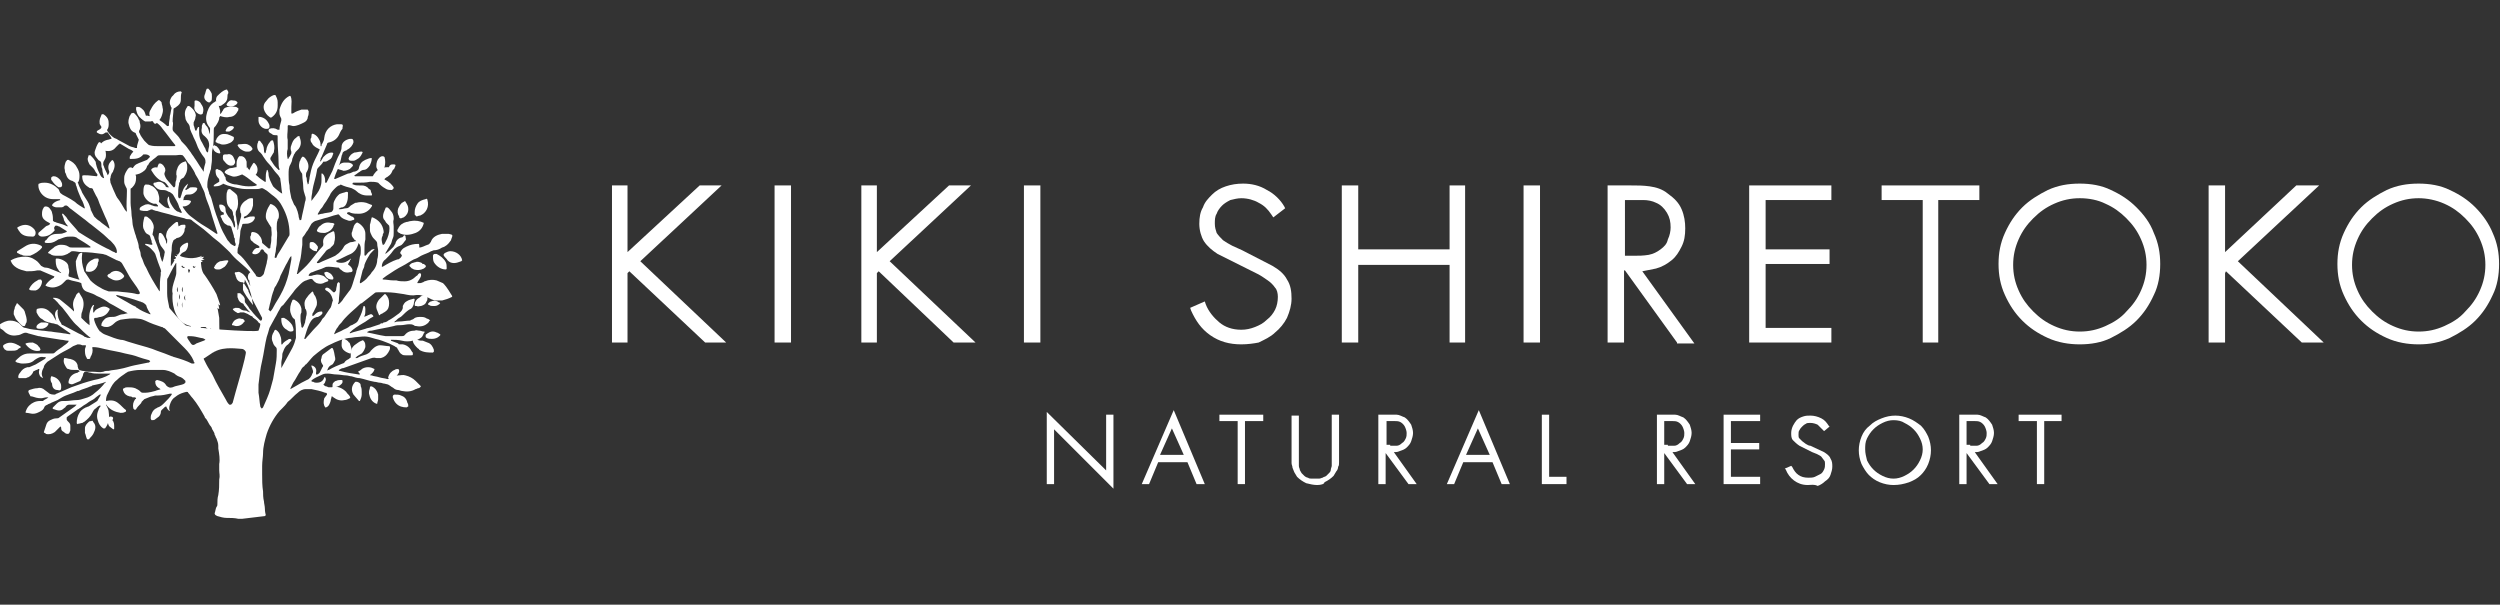 <?xml version="1.0" encoding="utf-8"?>
<!-- Generator: Adobe Illustrator 21.1.0, SVG Export Plug-In . SVG Version: 6.00 Build 0)  -->
<svg version="1.1" id="レイヤー_1" xmlns="http://www.w3.org/2000/svg" xmlns:xlink="http://www.w3.org/1999/xlink" x="0px"
	 y="0px" viewBox="0 0 273.7 66.2" style="enable-background:new 0 0 273.7 66.2;" xml:space="preserve">
<rect x="0" y="0" width="273.7" height="66.2" fill="#333333" stroke="none"/>
<style type="text/css">
	.st0{fill:#FFFFFF;}
</style>
<g>
	<g>
		<g>
			<g>
				<g>
					<g>
						<g>
							<polygon class="st0" points="77.2,37.5 68.9,29.7 68.7,29.9 68.7,37.5 67,37.5 67,20.3 68.7,20.3 68.7,27.6 76.6,20.3 
								79,20.3 70.1,28.6 79.5,37.5 							"/>
						</g>
						<g>
							<rect x="84.8" y="20.3" class="st0" width="1.8" height="17.2"/>
						</g>
						<g>
							<polygon class="st0" points="104.4,37.5 96.2,29.7 96,29.9 96,37.5 94.3,37.5 94.3,20.3 96,20.3 96,27.6 103.9,20.3 
								106.3,20.3 97.4,28.6 106.8,37.5 							"/>
						</g>
						<g>
							<rect x="112.1" y="20.3" class="st0" width="1.8" height="17.2"/>
						</g>
						<g>
							<path class="st0" d="M135.9,37.7c-1.3,0-2.4-0.3-3.4-1c-1-0.7-1.6-1.6-2.1-2.7l-0.1-0.3l1.6-0.7l0.1,0.3
								c0.3,0.8,0.9,1.5,1.5,2c0.6,0.5,1.4,0.8,2.4,0.8c0.5,0,1-0.1,1.5-0.3c0.5-0.2,0.9-0.4,1.3-0.8c0.4-0.3,0.7-0.7,0.9-1.1
								c0.2-0.4,0.3-0.9,0.3-1.4c0-0.4-0.1-0.8-0.3-1c-0.2-0.3-0.5-0.6-0.8-0.8c-0.3-0.2-0.7-0.5-1.1-0.7l-1.2-0.6l-3.2-1.6
								c-0.6-0.4-1.1-0.8-1.5-1.4c-0.3-0.5-0.5-1.2-0.5-1.9c0-0.7,0.1-1.3,0.4-1.8c0.2-0.6,0.6-1,1-1.4c0.4-0.4,0.9-0.7,1.5-0.9
								c0.6-0.2,1.2-0.3,1.9-0.3c0.9,0,1.8,0.2,2.6,0.7c0.8,0.4,1.5,1.1,1.9,1.8l0.1,0.2l-1.3,1l-0.2-0.3c-0.4-0.6-0.8-1-1.4-1.3
								c-0.5-0.3-1.2-0.5-1.9-0.5c-0.4,0-0.8,0.1-1.2,0.2c-0.4,0.2-0.7,0.4-0.9,0.6c-0.3,0.3-0.5,0.6-0.6,0.9
								c-0.2,0.3-0.2,0.7-0.2,1.1c0,0.4,0.1,0.7,0.2,1c0.2,0.3,0.4,0.5,0.7,0.8c0.3,0.2,0.6,0.4,1,0.6c0.4,0.2,0.7,0.3,1.1,0.5
								l3.3,1.7c0.7,0.4,1.3,0.9,1.6,1.5c0.4,0.6,0.5,1.3,0.5,2.1c0,0.7-0.2,1.4-0.5,2.1c-0.3,0.6-0.8,1.2-1.3,1.6
								c-0.5,0.5-1.2,0.8-1.8,1.1C137.3,37.6,136.6,37.7,135.9,37.7z"/>
						</g>
						<g>
							<polygon class="st0" points="158.7,37.5 158.7,29 148.7,29 148.7,37.5 146.9,37.5 146.9,20.3 148.7,20.3 148.7,27.3 
								158.7,27.3 158.7,20.3 160.4,20.3 160.4,37.5 							"/>
						</g>
						<g>
							<rect x="166.8" y="20.3" class="st0" width="1.8" height="17.2"/>
						</g>
						<g>
							<path class="st0" d="M183.6,37.5l-5.7-7.9h-0.1v7.9h-1.8V20.3h2.5c0.7,0,1.4,0,2.1,0.1c0.7,0.1,1.4,0.3,2,0.8
								c0.7,0.5,1.2,1,1.5,1.7c0.3,0.7,0.4,1.4,0.4,2.1c0,0.8-0.1,1.4-0.4,2c-0.3,0.6-0.6,1.1-1.1,1.5c-0.5,0.4-1,0.7-1.7,0.9
								c-0.5,0.1-1,0.2-1.5,0.3l5.7,7.9H183.6z M178.9,28c0.5,0,1,0,1.6-0.1c0.5-0.1,0.9-0.3,1.3-0.6c0.4-0.3,0.7-0.6,0.8-1.1
								c0.2-0.4,0.3-0.9,0.3-1.3c0-0.6-0.1-1.1-0.4-1.6c-0.3-0.5-0.7-0.9-1.2-1.1c-0.4-0.2-0.9-0.3-1.4-0.3c-0.6,0-1.1,0-1.6,0h-0.4
								V28H178.9z"/>
						</g>
						<g>
							<polygon class="st0" points="191.5,37.5 191.5,20.3 200.5,20.3 200.5,21.9 193.3,21.9 193.3,27.3 200.3,27.3 200.3,28.9 
								193.3,28.9 193.3,35.9 200.5,35.9 200.5,37.5 							"/>
						</g>
						<g>
							<polygon class="st0" points="210.5,37.5 210.5,21.9 206,21.9 206,20.3 216.7,20.3 216.7,21.9 212.2,21.9 212.2,37.5 							
								"/>
						</g>
						<g>
							<path class="st0" d="M227.7,37.7c-1.2,0-2.4-0.2-3.5-0.7c-1.1-0.5-2-1.1-2.8-1.9c-0.8-0.8-1.4-1.7-1.9-2.8
								c-0.5-1.1-0.7-2.2-0.7-3.4c0-1.2,0.2-2.3,0.7-3.4c0.5-1.1,1.1-2,1.9-2.8c0.8-0.8,1.8-1.4,2.8-1.9c1.1-0.5,2.2-0.7,3.5-0.7
								c1.2,0,2.4,0.2,3.4,0.7c1.1,0.5,2,1.1,2.8,1.9c0.8,0.8,1.5,1.7,1.9,2.8c0.5,1.1,0.7,2.2,0.7,3.4c0,1.2-0.2,2.4-0.7,3.4
								c-0.5,1.1-1.1,2-1.9,2.8c-0.8,0.8-1.8,1.4-2.8,1.9C230.1,37.5,228.9,37.7,227.7,37.7z M227.7,21.7c-1,0-1.9,0.2-2.8,0.6
								c-0.9,0.4-1.6,0.9-2.3,1.6c-0.7,0.7-1.2,1.4-1.6,2.3c-0.4,0.9-0.6,1.8-0.6,2.8c0,1,0.2,1.9,0.6,2.8c0.4,0.9,0.9,1.6,1.6,2.3
								c0.7,0.7,1.4,1.2,2.3,1.6c0.9,0.4,1.8,0.6,2.8,0.6c1,0,1.9-0.2,2.8-0.6c0.9-0.4,1.7-0.9,2.3-1.6c0.7-0.7,1.2-1.4,1.6-2.3
								c0.4-0.9,0.6-1.8,0.6-2.8c0-1-0.2-1.9-0.6-2.8c-0.4-0.9-0.9-1.6-1.6-2.3c-0.7-0.7-1.4-1.2-2.3-1.6
								C229.7,21.9,228.7,21.7,227.7,21.7z"/>
						</g>
						<g>
							<polygon class="st0" points="252,37.5 243.7,29.7 243.6,29.9 243.6,37.5 241.8,37.5 241.8,20.3 243.6,20.3 243.6,27.6 
								251.4,20.3 253.9,20.3 245,28.6 254.4,37.5 							"/>
						</g>
						<g>
							<path class="st0" d="M264.8,37.7c-1.2,0-2.4-0.2-3.5-0.7c-1.1-0.5-2-1.1-2.8-1.9c-0.8-0.8-1.4-1.7-1.9-2.8
								c-0.5-1.1-0.7-2.2-0.7-3.4c0-1.2,0.2-2.3,0.7-3.4c0.5-1.1,1.1-2,1.9-2.8c0.8-0.8,1.8-1.4,2.8-1.9c1.1-0.5,2.2-0.7,3.5-0.7
								c1.2,0,2.4,0.2,3.4,0.7c1.1,0.5,2,1.1,2.8,1.9c0.8,0.8,1.5,1.8,1.9,2.8c0.5,1.1,0.7,2.2,0.7,3.4c0,1.2-0.2,2.4-0.7,3.4
								c-0.5,1.1-1.1,2-1.9,2.8c-0.8,0.8-1.8,1.4-2.8,1.9C267.1,37.5,266,37.7,264.8,37.7z M264.8,21.7c-1,0-1.9,0.2-2.8,0.6
								c-0.9,0.4-1.6,0.9-2.3,1.6c-0.7,0.7-1.2,1.4-1.6,2.3c-0.4,0.9-0.6,1.8-0.6,2.8c0,1,0.2,1.9,0.6,2.8c0.4,0.9,0.9,1.6,1.6,2.3
								c0.7,0.7,1.4,1.2,2.3,1.6c0.9,0.4,1.8,0.6,2.8,0.6c1,0,1.9-0.2,2.8-0.6c0.9-0.4,1.7-0.9,2.3-1.6c0.7-0.7,1.2-1.4,1.6-2.3
								c0.4-0.9,0.6-1.8,0.6-2.8c0-1-0.2-1.9-0.6-2.8c-0.4-0.9-0.9-1.6-1.6-2.3c-0.7-0.7-1.4-1.2-2.3-1.6
								C266.7,21.9,265.7,21.7,264.8,21.7z"/>
						</g>
					</g>
					<g>
						<g>
							<polygon class="st0" points="115.4,47 115.4,53 114.6,53 114.6,45.1 121.1,51.5 121.1,45.4 121.9,45.4 121.9,53.5 							"/>
						</g>
						<g>
							<path class="st0" d="M131,53l-1-2.4h-3.2l-1,2.4h-0.8l3.5-8.1l3.4,8.1H131z M129.6,49.8l-1.3-2.9l-1.3,2.9H129.6z"/>
						</g>
						<g>
							<polygon class="st0" points="135.5,53 135.5,46.1 133.5,46.1 133.5,45.4 138.3,45.4 138.3,46.1 136.3,46.1 136.3,53 							
								"/>
						</g>
						<g>
							<path class="st0" d="M144.2,53.1c-0.4,0-0.8-0.1-1.2-0.2c-0.4-0.2-0.7-0.4-1-0.7c-0.1-0.2-0.2-0.3-0.3-0.5
								c-0.1-0.2-0.1-0.3-0.2-0.5c0-0.2-0.1-0.3-0.1-0.5c0-0.2,0-0.4,0-0.5v-4.7h0.8V50c0,0.2,0,0.3,0,0.5c0,0.2,0,0.3,0,0.5
								c0,0.2,0.1,0.3,0.1,0.4c0,0.1,0.1,0.2,0.2,0.4c0.1,0.1,0.2,0.2,0.3,0.3c0.1,0.1,0.3,0.2,0.4,0.2c0.1,0.1,0.3,0.1,0.4,0.1
								c0.2,0,0.3,0,0.4,0s0.3,0,0.4,0c0.2,0,0.3-0.1,0.4-0.1c0.1-0.1,0.3-0.1,0.4-0.2c0.1-0.1,0.2-0.2,0.3-0.3
								c0.1-0.1,0.2-0.2,0.2-0.4c0-0.1,0.1-0.3,0.1-0.4c0-0.2,0-0.3,0-0.5c0-0.2,0-0.3,0-0.5v-4.6h0.8v4.7c0,0.2,0,0.4,0,0.5
								c0,0.2,0,0.4-0.1,0.5c0,0.2-0.1,0.4-0.2,0.5c-0.1,0.2-0.2,0.3-0.3,0.5c-0.3,0.3-0.6,0.5-1,0.7C145,53,144.6,53.1,144.2,53.1z
								"/>
						</g>
						<g>
							<path class="st0" d="M154.2,53l-2.5-3.4V53h-0.8v-7.6h1.1c0.3,0,0.6,0,0.9,0c0.3,0,0.6,0.2,0.9,0.3c0.3,0.2,0.5,0.5,0.7,0.8
								c0.1,0.3,0.2,0.6,0.2,0.9c0,0.3-0.1,0.6-0.2,0.9c-0.1,0.3-0.3,0.5-0.5,0.7c-0.2,0.2-0.5,0.3-0.8,0.4
								c-0.2,0.1-0.4,0.1-0.6,0.1l2.5,3.5H154.2z M152.2,48.8c0.2,0,0.5,0,0.7,0c0.2,0,0.4-0.1,0.6-0.3c0.2-0.1,0.3-0.3,0.4-0.5
								c0.1-0.2,0.1-0.4,0.1-0.6c0-0.2-0.1-0.5-0.2-0.7c-0.1-0.2-0.3-0.4-0.5-0.5c-0.2-0.1-0.4-0.1-0.6-0.1c-0.2,0-0.5,0-0.7,0h-0.2
								v2.6H152.2z"/>
						</g>
						<g>
							<path class="st0" d="M164.4,53l-1-2.4h-3.2l-1,2.4h-0.8l3.5-8.1l3.4,8.1H164.4z M163.1,49.8l-1.3-2.9l-1.3,2.9H163.1z"/>
						</g>
						<g>
							<polygon class="st0" points="168.8,53 168.8,45.4 169.6,45.4 169.6,52.2 171.5,52.2 171.5,53 							"/>
						</g>
						<g>
							<path class="st0" d="M184.7,53l-2.5-3.4V53h-0.8v-7.6h1.1c0.3,0,0.6,0,0.9,0c0.3,0,0.6,0.2,0.9,0.3c0.3,0.2,0.5,0.5,0.7,0.8
								c0.1,0.3,0.2,0.6,0.2,0.9c0,0.3-0.1,0.6-0.2,0.9c-0.1,0.3-0.3,0.5-0.5,0.7c-0.2,0.2-0.5,0.3-0.8,0.4
								c-0.2,0.1-0.4,0.1-0.6,0.1l2.5,3.5H184.7z M182.6,48.8c0.2,0,0.5,0,0.7,0c0.2,0,0.4-0.1,0.6-0.3c0.2-0.1,0.3-0.3,0.4-0.5
								c0.1-0.2,0.1-0.4,0.1-0.6c0-0.2-0.1-0.5-0.2-0.7c-0.1-0.2-0.3-0.4-0.5-0.5c-0.2-0.1-0.4-0.1-0.6-0.1c-0.2,0-0.5,0-0.7,0h-0.2
								v2.6H182.6z"/>
						</g>
						<g>
							<polygon class="st0" points="188.7,53 188.7,45.4 192.7,45.4 192.7,46.1 189.5,46.1 189.5,48.5 192.6,48.5 192.6,49.2 
								189.5,49.2 189.5,52.2 192.7,52.2 192.7,53 							"/>
						</g>
						<g>
							<path class="st0" d="M197.9,53.1c-0.6,0-1.1-0.2-1.5-0.5c-0.4-0.3-0.7-0.7-0.9-1.2l-0.1-0.1l0.7-0.3l0.1,0.1
								c0.2,0.4,0.4,0.7,0.7,0.9c0.3,0.2,0.6,0.3,1.1,0.3c0.2,0,0.5,0,0.7-0.1c0.2-0.1,0.4-0.2,0.6-0.3c0.2-0.1,0.3-0.3,0.4-0.5
								c0.1-0.2,0.1-0.4,0.1-0.6c0-0.2,0-0.3-0.1-0.4c-0.1-0.1-0.2-0.3-0.3-0.4c-0.1-0.1-0.3-0.2-0.5-0.3l-0.5-0.2l-1.4-0.7
								c-0.3-0.2-0.5-0.4-0.7-0.6c-0.2-0.2-0.2-0.5-0.2-0.8c0-0.3,0.1-0.6,0.2-0.8c0.1-0.2,0.3-0.5,0.4-0.6c0.2-0.2,0.4-0.3,0.7-0.4
								c0.3-0.1,0.5-0.1,0.8-0.1c0.4,0,0.8,0.1,1.2,0.3c0.4,0.2,0.6,0.5,0.8,0.8l0.1,0.1l-0.6,0.5l-0.1-0.1
								c-0.2-0.2-0.4-0.4-0.6-0.6c-0.2-0.1-0.5-0.2-0.8-0.2c-0.2,0-0.4,0-0.5,0.1c-0.2,0.1-0.3,0.2-0.4,0.3
								c-0.1,0.1-0.2,0.2-0.3,0.4c-0.1,0.1-0.1,0.3-0.1,0.5c0,0.2,0,0.3,0.1,0.4c0.1,0.1,0.2,0.2,0.3,0.3c0.1,0.1,0.3,0.2,0.4,0.3
								c0.2,0.1,0.3,0.2,0.5,0.2l1.5,0.7c0.3,0.2,0.6,0.4,0.7,0.7c0.2,0.3,0.2,0.6,0.2,0.9c0,0.3-0.1,0.6-0.2,0.9
								c-0.1,0.3-0.3,0.5-0.6,0.7c-0.2,0.2-0.5,0.4-0.8,0.5C198.6,53,198.3,53.1,197.9,53.1z"/>
						</g>
						<g>
							<path class="st0" d="M207.3,53.1c-0.5,0-1-0.1-1.5-0.3c-0.5-0.2-0.9-0.5-1.2-0.8s-0.6-0.8-0.8-1.2c-0.2-0.5-0.3-1-0.3-1.5
								c0-0.5,0.1-1,0.3-1.5c0.2-0.5,0.5-0.9,0.9-1.2c0.4-0.4,0.8-0.6,1.3-0.8c0.5-0.2,1-0.3,1.5-0.3c0.5,0,1,0.1,1.5,0.3
								c0.5,0.2,0.9,0.5,1.3,0.8c0.4,0.4,0.6,0.8,0.8,1.2c0.2,0.5,0.3,1,0.3,1.5c0,0.5-0.1,1-0.3,1.5c-0.2,0.5-0.5,0.9-0.8,1.2
								c-0.4,0.4-0.8,0.6-1.3,0.8C208.4,53,207.9,53.1,207.3,53.1z M207.3,46c-0.4,0-0.8,0.1-1.2,0.3c-0.4,0.2-0.7,0.4-1,0.7
								c-0.3,0.3-0.5,0.6-0.7,1c-0.2,0.4-0.2,0.8-0.2,1.2c0,0.4,0.1,0.8,0.2,1.2c0.2,0.4,0.4,0.7,0.7,1c0.3,0.3,0.6,0.5,1,0.7
								c0.4,0.2,0.8,0.3,1.2,0.3c0.4,0,0.8-0.1,1.2-0.3c0.4-0.2,0.7-0.4,1-0.7c0.3-0.3,0.5-0.6,0.7-1c0.2-0.4,0.3-0.8,0.3-1.2
								c0-0.4-0.1-0.8-0.3-1.2c-0.2-0.4-0.4-0.7-0.7-1c-0.3-0.3-0.6-0.5-1-0.7C208.2,46.1,207.8,46,207.3,46z"/>
						</g>
						<g>
							<path class="st0" d="M217.8,53l-2.5-3.4h0V53h-0.8v-7.6h1.1c0.3,0,0.6,0,0.9,0c0.3,0,0.6,0.2,0.9,0.3
								c0.3,0.2,0.5,0.5,0.7,0.8c0.1,0.3,0.2,0.6,0.2,0.9c0,0.3-0.1,0.6-0.2,0.9c-0.1,0.3-0.3,0.5-0.5,0.7c-0.2,0.2-0.5,0.3-0.8,0.4
								c-0.2,0.1-0.4,0.1-0.6,0.1l2.5,3.5H217.8z M215.7,48.8c0.2,0,0.5,0,0.7,0c0.2,0,0.4-0.1,0.6-0.3c0.2-0.1,0.3-0.3,0.4-0.5
								c0.1-0.2,0.1-0.4,0.1-0.6c0-0.2-0.1-0.5-0.2-0.7c-0.1-0.2-0.3-0.4-0.5-0.5c-0.2-0.1-0.4-0.1-0.6-0.1c-0.2,0-0.5,0-0.7,0h-0.2
								v2.6H215.7z"/>
						</g>
						<g>
							<polygon class="st0" points="223,53 223,46.1 221,46.1 221,45.4 225.7,45.4 225.7,46.1 223.8,46.1 223.8,53 							"/>
						</g>
					</g>
				</g>
			</g>
		</g>
	</g>
	<g>
		<g>
			<g>
				<path class="st0" d="M47.8,36.4c-0.4-0.2-0.7-0.1-1,0.1c-0.1,0.1-0.2,0.1-0.2,0.2c0,0.1,0,0.1,0,0.2c0,0,0.1,0.1,0.1,0.1
					c0.2,0.1,0.4,0.1,0.6,0.1c0.3,0,0.6-0.1,0.8-0.3c0,0,0.1-0.1,0.1-0.1c0,0,0-0.1,0-0.1C48,36.5,47.9,36.4,47.8,36.4z"/>
				<path class="st0" d="M43.9,43.3c-0.2-0.1-0.4-0.1-0.7-0.1c-0.1,0-0.2,0.1-0.2,0.2c0,0,0,0.1,0,0.1c0.1,0.3,0.2,0.5,0.4,0.7
					c0.3,0.3,0.7,0.4,1.1,0.4c0.1,0,0.1-0.1,0.2-0.1c0-0.1,0-0.3-0.1-0.4C44.5,43.6,44.2,43.4,43.9,43.3z"/>
				<path class="st0" d="M46.8,37.5c-0.2-0.1-0.3-0.1-0.5-0.2c-0.2,0-0.4,0-0.6-0.1c0,0,0,0,0,0c-0.1,0-0.2,0-0.4,0
					c-0.1,0-0.1,0.1-0.1,0.2c0.1,0.3,0.3,0.5,0.5,0.7c0.1,0.1,0.2,0.1,0.2,0.2c0.5,0.3,1,0.3,1.5,0.3c0,0,0,0,0,0
					c0,0,0.1-0.1,0.1-0.1c0-0.1,0-0.1,0-0.2C47.4,38,47.2,37.6,46.8,37.5z"/>
				<path class="st0" d="M17.2,13.4c0.2-0.2,0.4-0.4,0.5-0.7c0.1-0.3,0.2-0.6,0.1-0.9c0-0.2-0.1-0.4-0.1-0.5c0-0.1,0-0.1-0.1-0.2
					c-0.1-0.1-0.2-0.2-0.3-0.1c-0.4,0.3-0.6,0.6-0.8,1c-0.2,0.3-0.2,0.6,0,0.9c0,0.1,0.1,0.2,0.2,0.3c0,0.1,0.1,0.1,0.1,0.2
					C16.9,13.6,17.1,13.6,17.2,13.4z"/>
				<path class="st0" d="M41.9,34.3c0.1-0.1,0.2-0.1,0.3-0.2c0.3-0.2,0.4-0.5,0.4-0.9c0-0.4-0.1-0.7-0.4-1c0,0-0.1,0-0.1,0
					c-0.2,0.2-0.4,0.4-0.6,0.6c-0.3,0.4-0.4,0.8-0.2,1.2c0.1,0.2,0.1,0.3,0.2,0.5c0,0,0.1,0,0.1,0C41.6,34.4,41.7,34.4,41.9,34.3
					C41.8,34.4,41.9,34.3,41.9,34.3z"/>
				<path class="st0" d="M48.1,33.1c-0.1,0-0.1,0-0.2-0.1c-0.2-0.1-0.5-0.1-0.7,0c-0.1,0-0.2,0.1-0.3,0.2c-0.1,0.1,0,0.2,0.1,0.2
					c0.1,0.1,0.3,0.1,0.4,0.1c0.1,0,0.1,0,0.2,0c0.2,0,0.4-0.1,0.6-0.3C48.2,33.3,48.2,33.2,48.1,33.1z"/>
				<path class="st0" d="M40.7,42.3c0,0-0.1,0-0.1,0c0,0-0.1,0-0.1,0.1c0,0.2-0.1,0.3-0.1,0.5c0,0.1,0,0.1,0,0.2
					c0.1,0.5,0.3,0.9,0.8,1.1c0,0,0.1,0,0.1,0c0-0.2,0.1-0.3,0.1-0.5c0-0.2,0-0.4,0-0.5C41.3,42.8,41.1,42.5,40.7,42.3z"/>
				<path class="st0" d="M16.7,13.5C16.7,13.5,16.7,13.5,16.7,13.5C16.7,13.5,16.7,13.5,16.7,13.5L16.7,13.5
					C16.7,13.5,16.7,13.5,16.7,13.5C16.7,13.5,16.7,13.5,16.7,13.5C16.7,13.5,16.7,13.5,16.7,13.5z"/>
				<path class="st0" d="M2.2,38.1c0.1-0.1,0.1-0.1,0-0.2c-0.1,0-0.1-0.1-0.2-0.1c-0.5-0.3-1-0.4-1.5-0.1c-0.2,0.1-0.2,0.2-0.1,0.4
					c0.1,0.1,0.1,0.2,0.2,0.2c0.1,0.1,0.2,0.1,0.3,0.1c0.1,0,0.2,0,0.3,0c0.3,0,0.5,0,0.7-0.1C2,38.2,2.1,38.1,2.2,38.1z"/>
				<path class="st0" d="M29.5,12.8c0.1,0.1,0.2,0.1,0.3,0c0.4-0.3,0.6-0.7,0.6-1.2c0-0.1,0-0.1,0-0.2c0,0,0,0,0,0
					c0-0.1,0-0.2,0-0.2c0-0.3-0.1-0.5-0.2-0.7c0-0.1-0.1-0.1-0.2-0.1c-0.3,0.1-0.6,0.3-0.8,0.6c-0.3,0.3-0.4,0.6-0.3,1
					C29,12.3,29.2,12.6,29.5,12.8z"/>
				<path class="st0" d="M39.1,41.8c-0.1,0-0.2,0-0.2,0c-0.4,0.4-0.5,0.9-0.2,1.4c0.2,0.2,0.4,0.5,0.6,0.7c0,0,0.1,0,0.1,0
					c0.1-0.2,0.2-0.5,0.2-0.7c0-0.1,0-0.2,0-0.3c0-0.2,0-0.4-0.1-0.6C39.5,42,39.4,41.9,39.1,41.8z"/>
				<path class="st0" d="M37.7,17.8c-0.2,0-0.4,0.1-0.5,0.2c-0.1,0.1-0.2,0.2-0.3,0.4c0,0,0,0.1,0,0.1c0,0,0.1,0.1,0.1,0
					c0.2,0.1,0.4,0.1,0.6,0.2c0.3,0,0.5-0.1,0.7-0.2c0.1-0.1,0.2-0.2,0.3-0.3c0.1-0.1,0-0.1,0-0.2c-0.1-0.1-0.3-0.2-0.5-0.2
					C37.9,17.8,37.8,17.8,37.7,17.8z"/>
				<path class="st0" d="M29.3,14.1c0.1,0,0.2-0.1,0.2-0.2c0-0.1,0-0.1,0-0.2c-0.2-0.5-0.5-0.8-1-0.9c0,0-0.1,0-0.1,0
					c0,0-0.1,0-0.1,0c0,0.1,0,0.1,0,0.2c0,0.1,0,0.1,0,0.2C28.3,13.7,28.8,14.2,29.3,14.1z"/>
				<path class="st0" d="M27.3,18.6c0,0.2,0.1,0.4,0.2,0.5c0.1,0.1,0.2,0.1,0.4,0.1c0.2-0.1,0.3-0.4,0.3-0.6c0-0.3-0.1-0.5-0.3-0.7
					c-0.1-0.1-0.1-0.1-0.2,0c-0.1,0.2-0.2,0.3-0.3,0.5C27.4,18.4,27.4,18.5,27.3,18.6z"/>
				<path class="st0" d="M38.2,17.5c0.1,0.1,0.2,0.1,0.3,0.1c0.1,0,0.1,0,0.2,0c0.2,0,0.4-0.2,0.6-0.3c0.2-0.2,0.3-0.4,0.4-0.6
					c0,0,0-0.1-0.1-0.1c0,0-0.1,0-0.1,0c-0.2,0-0.5,0.1-0.7,0.1c-0.2,0.1-0.4,0.2-0.5,0.4c-0.1,0.1-0.1,0.1-0.1,0.2
					C38.1,17.2,38.2,17.4,38.2,17.5z"/>
				<path class="st0" d="M23.5,29.4c0.1,0.1,0.2,0.1,0.3,0.1c0.1,0,0.1,0,0.2,0c0.2,0,0.4-0.2,0.6-0.3c0.2-0.2,0.3-0.4,0.4-0.6
					c0,0,0-0.1-0.1-0.1c0,0-0.1,0-0.1,0c-0.2,0-0.5,0.1-0.7,0.1c-0.2,0.1-0.4,0.2-0.5,0.4c-0.1,0.1-0.1,0.1-0.1,0.2
					C23.4,29.2,23.4,29.3,23.5,29.4z"/>
				<path class="st0" d="M41.4,18.8c0.1,0.1,0.2,0.1,0.3,0c0.2-0.1,0.3-0.3,0.4-0.5c0.1-0.4,0.1-0.7,0-1.1c0,0-0.1-0.1-0.2-0.1
					c-0.2,0-0.3,0.1-0.4,0.2c-0.2,0.2-0.3,0.5-0.3,0.9c0,0.2,0.1,0.3,0.2,0.5C41.3,18.7,41.4,18.8,41.4,18.8z"/>
				<path class="st0" d="M43.9,23.9c0.1,0,0.2-0.1,0.3-0.1c0.3-0.2,0.5-0.5,0.5-0.9c0-0.3-0.1-0.5-0.3-0.8c0-0.1-0.1-0.1-0.2,0
					c-0.1,0-0.1,0.1-0.2,0.1c-0.2,0.2-0.3,0.4-0.4,0.6c-0.1,0.3-0.1,0.6,0.1,0.9C43.7,23.9,43.8,23.9,43.9,23.9z"/>
				<path class="st0" d="M45.5,23.6c0,0,0.1,0.1,0.1,0.1c0.1,0,0.2-0.1,0.4-0.1c0.7-0.3,1-1,0.8-1.7c0-0.1-0.1-0.2-0.2-0.1
					c-0.4,0.1-0.7,0.2-0.9,0.5c-0.2,0.3-0.3,0.6-0.3,0.9c0,0.1,0,0.2,0,0.3C45.4,23.5,45.5,23.6,45.5,23.6z"/>
				<path class="st0" d="M43.7,25.5c0.1,0,0.1,0.1,0.2,0.1c0.5,0.2,1.1,0.1,1.6-0.1c0.5-0.2,0.8-0.6,0.9-1.1c0,0,0,0,0,0
					c0,0,0,0,0,0c-0.4-0.2-0.9-0.3-1.4-0.2c-0.2,0-0.3,0.1-0.5,0.1c-0.4,0.1-0.7,0.3-0.9,0.7c0,0.1-0.1,0.1-0.1,0.2
					C43.5,25.3,43.5,25.4,43.7,25.5z"/>
				<path class="st0" d="M42.5,18.7c0.1,0,0.1,0,0.2,0c0.2,0,0.4-0.1,0.5-0.3c0-0.1,0.1-0.2,0.1-0.3c0-0.1-0.1-0.1-0.2-0.1
					c0,0-0.1,0-0.1,0c-0.1,0-0.2,0-0.3,0.1c-0.1,0.1-0.1,0.1-0.1,0.2c0,0.1,0,0.1-0.1,0.2C42.4,18.7,42.4,18.7,42.5,18.7z"/>
				<path class="st0" d="M27,16.6c0.1,0,0.2,0,0.2,0c0.2,0,0.3-0.1,0.4-0.2c0,0,0.1-0.1,0-0.2c-0.1-0.2-0.3-0.3-0.5-0.4
					c-0.3-0.1-0.6,0-1,0c0,0-0.1,0.1-0.1,0.1c0.1,0.2,0.2,0.3,0.3,0.4C26.6,16.5,26.8,16.6,27,16.6z"/>
				<path class="st0" d="M2.4,27.9C2.5,28,2.7,28,2.9,28C3,28,3.1,28,3.3,28c0.5-0.2,1-0.5,1.3-0.9c0,0,0-0.1,0-0.1
					c0,0-0.1-0.1-0.1-0.1c-0.6-0.3-1.2-0.3-1.8,0.1c-0.3,0.2-0.5,0.3-0.8,0.5c0,0-0.1,0.1,0,0.2C2,27.7,2.2,27.9,2.4,27.9z"/>
				<path class="st0" d="M3.5,25.9c0.1,0,0.1,0,0.1,0c0.2,0,0.3-0.2,0.3-0.4c0-0.3-0.2-0.5-0.5-0.7c-0.5-0.3-1-0.2-1.5,0.1
					c0,0,0,0.1,0,0.1c0.1,0.1,0.1,0.2,0.2,0.3C2.4,25.8,2.9,25.9,3.5,25.9z"/>
				<path class="st0" d="M10,46.1c-0.1,0-0.2,0-0.3,0.1c-0.2,0.2-0.4,0.4-0.4,0.7c0,0.1,0,0.2,0,0.3c0,0.1,0,0.2,0,0.2
					c0.1,0.2,0.1,0.4,0.2,0.6c0,0,0,0.1,0.1,0.1c0,0,0.1,0,0.1,0c0.1,0,0.1-0.1,0.1-0.1c0.2-0.2,0.4-0.4,0.5-0.7
					c0.2-0.4,0.2-0.8-0.1-1.1C10.2,46.1,10.1,46,10,46.1z"/>
				<path class="st0" d="M5.7,19.8c0.2,0.3,0.4,0.5,0.7,0.7c0.1,0,0.1,0,0.2,0c0.1,0,0.2-0.1,0.2-0.2c0,0,0-0.1,0-0.1
					c0-0.2-0.1-0.3-0.2-0.5c-0.2-0.2-0.4-0.4-0.7-0.4c0,0-0.1,0-0.1,0c-0.2,0.1-0.2,0.1-0.2,0.3C5.6,19.7,5.6,19.7,5.7,19.8z"/>
				<path class="st0" d="M24.8,11.4c0,0.1,0,0.1,0.1,0.2c0.2,0.1,0.5,0.1,0.7,0c0.2-0.1,0.4-0.2,0.4-0.4c0,0-0.1-0.1-0.1-0.1
					C25.8,11,25.6,11,25.5,11C25.2,10.9,25,11.1,24.8,11.4C24.9,11.3,24.9,11.4,24.8,11.4z"/>
				<path class="st0" d="M12.1,45.6c-0.1,0-0.1,0-0.2,0.1c0,0-0.1,0.1-0.1,0.2c0,0.3,0,0.6,0.2,0.8c0.1,0.1,0.3,0.2,0.4,0.3
					c0.1,0,0.1,0,0.1-0.1c0-0.1,0-0.1,0-0.2c0-0.2,0-0.5-0.2-0.7C12.5,45.7,12.3,45.6,12.1,45.6z"/>
				<path class="st0" d="M22.8,11.2c0.1,0,0.2,0,0.2,0c0,0,0-0.1,0.1-0.1c0.1-0.1,0.1-0.3,0.1-0.5c0-0.2,0-0.4-0.1-0.5
					c-0.1-0.2-0.2-0.3-0.3-0.4c-0.1,0-0.2,0-0.2,0.1c-0.1,0.2-0.1,0.4-0.2,0.6C22.3,10.7,22.4,11,22.8,11.2z"/>
				<path class="st0" d="M24,11.6c0.1,0,0.2,0,0.3-0.1c0.3-0.2,0.6-0.4,0.6-0.9c0-0.1,0-0.3,0.1-0.4c0-0.1,0-0.2-0.1-0.3
					c0-0.1-0.1-0.1-0.1-0.1c-0.4,0.1-0.7,0.4-1,0.7c-0.2,0.2-0.2,0.7,0,0.9C23.8,11.6,23.9,11.6,24,11.6z"/>
				<path class="st0" d="M21.8,12.5c0.1,0,0.2,0.1,0.3,0c0,0,0.1,0,0.1-0.1c0.1-0.3,0.1-0.6-0.1-0.9c-0.1-0.1-0.1-0.2-0.2-0.3
					c-0.1-0.1-0.3-0.2-0.4-0.2c0,0-0.1,0-0.1,0c-0.1,0-0.1,0.1-0.1,0.1c0,0.1,0,0.2,0,0.3c0,0,0,0,0,0c0,0.1,0,0.2,0,0.2
					C21.2,12,21.4,12.3,21.8,12.5z"/>
				<path class="st0" d="M15.7,13.1c0.1,0,0.1,0,0.2,0c0.1,0,0.1-0.1,0.1-0.2c0-0.2-0.1-0.5-0.2-0.7c-0.1-0.2-0.3-0.3-0.4-0.4
					c-0.1-0.1-0.3-0.1-0.4-0.1c0,0-0.1,0-0.1,0.1c0,0.1,0,0.2,0,0.2C15,12.5,15.2,12.9,15.7,13.1z"/>
				<path class="st0" d="M12.9,44.1c-0.4-0.3-0.8-0.3-1.3-0.2c-0.1,0-0.1,0.1-0.1,0.2c0.1,0.1,0.1,0.2,0.2,0.3
					c0.4,0.5,0.9,0.7,1.5,0.8c0.2,0,0.3,0,0.5-0.1c0.1,0,0.1-0.1,0.1-0.2C13.5,44.7,13.3,44.4,12.9,44.1z"/>
				<path class="st0" d="M17.7,19.3c0,0,0.1,0,0.1,0c0,0,0.1,0,0.1,0c0.1-0.2,0.1-0.4,0.2-0.6c0-0.1,0-0.3-0.1-0.4
					c-0.1-0.2-0.2-0.3-0.4-0.4c0,0-0.1,0-0.2,0c-0.1,0.2-0.2,0.4-0.2,0.7C17.4,18.8,17.5,19.1,17.7,19.3z"/>
				<path class="st0" d="M20.1,21.9c-0.2,0.1-0.4,0.2-0.5,0.4c0,0,0,0.1,0,0.2c0.1,0.1,0.3,0.1,0.4,0.1c0.2,0,0.3,0,0.5-0.1
					c0.2-0.1,0.3-0.2,0.4-0.4c0,0,0-0.1,0-0.1c-0.2-0.1-0.4-0.1-0.6-0.1C20.2,21.9,20.2,21.9,20.1,21.9z"/>
				<path class="st0" d="M25.4,15.5c0.1-0.1,0.2-0.2,0.2-0.3c0-0.1,0-0.2,0-0.2c-0.2-0.1-0.4-0.2-0.7-0.3c-0.6-0.1-0.9,0-1.2,0.5
					c0,0.1-0.1,0.2-0.1,0.2c0,0.1,0,0.2,0.1,0.2c0.1,0,0.1,0.1,0.2,0.1c0.1,0,0.3,0.1,0.3,0.1C24.6,15.9,25.2,15.7,25.4,15.5z"/>
				<path class="st0" d="M23.7,16c-0.1,0-0.2-0.1-0.2-0.1c-0.1,0-0.2,0.1-0.2,0.1c0,0.4,0.2,0.7,0.7,0.8c0.1,0,0.2-0.1,0.1-0.1
					C24.1,16.4,23.9,16.2,23.7,16z"/>
				<path class="st0" d="M13.5,30.4C13.6,30.3,13.6,30.3,13.5,30.4c0.1-0.1,0.1-0.2,0.1-0.2c-0.3-0.5-0.9-0.7-1.4-0.4
					c-0.1,0.1-0.2,0.2-0.3,0.2c-0.1,0.1-0.1,0.1-0.1,0.1c0,0,0,0,0,0c-0.1,0.1,0,0.1,0,0.2c0.1,0.1,0.3,0.2,0.5,0.3
					C12.7,30.8,13.2,30.7,13.5,30.4z"/>
				<path class="st0" d="M24.9,14.4c0,0,0.1,0,0.2,0c0.2-0.1,0.4-0.2,0.5-0.4c0,0,0-0.1,0-0.1c-0.1-0.1-0.2-0.1-0.3-0.1
					c-0.3,0-0.5,0.2-0.6,0.5c0,0,0,0.1,0.1,0.1C24.7,14.4,24.8,14.4,24.9,14.4z"/>
				<path class="st0" d="M11.1,20.2c0,0.2,0.2,0.4,0.4,0.5c0.2,0.1,0.4,0.1,0.5,0.1c0,0,0.1,0,0.1,0c0.1,0,0.1-0.1,0.1-0.2
					c-0.1-0.2-0.1-0.3-0.2-0.5c-0.1-0.2-0.2-0.3-0.4-0.4c-0.1-0.1-0.3-0.1-0.4,0c-0.1,0-0.1,0.1-0.1,0.2C11,20,11,20.1,11.1,20.2z"
					/>
				<path class="st0" d="M18.9,26c0.6,0.2,1.1-0.1,1.3-0.7c0-0.1,0-0.3,0.1-0.4c0-0.1,0-0.1,0-0.2c0,0,0,0,0,0
					c0-0.1-0.1-0.1-0.1-0.1c-0.2,0-0.4,0-0.5,0.1c-0.5,0.2-0.8,0.6-0.8,1.1c0,0,0,0.1,0,0.1C18.8,26,18.8,26,18.9,26z"/>
				<path class="st0" d="M34.2,26.5c-0.2,0-0.3,0-0.3,0.2c0,0.1,0,0.2,0,0.3c0,0.1,0,0.2,0.1,0.2c0.2,0.2,0.4,0.3,0.6,0.3
					c0,0,0.1,0,0.1,0c0-0.1,0-0.2,0.1-0.3c0-0.1,0-0.2,0-0.2C34.6,26.7,34.4,26.5,34.2,26.5z"/>
				<path class="st0" d="M47.6,27.8c-0.1,0-0.2,0.1-0.2,0.2c0,0.2,0,0.5,0.1,0.7c0.3,0.5,0.8,0.8,1.3,0.8c0,0,0,0,0,0
					c0.1,0,0.1-0.1,0.1-0.1c0,0,0-0.1,0-0.1c0-0.2,0-0.4-0.1-0.6c-0.2-0.4-0.6-0.7-1-0.9C47.8,27.8,47.7,27.8,47.6,27.8z"/>
				<path class="st0" d="M46.2,28.8c-0.2-0.1-0.5-0.2-0.7-0.1c-0.1,0-0.3,0.1-0.4,0.1c-0.1,0.1-0.2,0.1-0.3,0.3
					c0.1,0.1,0.2,0.2,0.3,0.3c0.1,0,0.2,0.1,0.2,0.1c0.4,0.1,0.7,0.1,1.1-0.1c0.3-0.2,0.3-0.3,0-0.5C46.3,28.9,46.2,28.9,46.2,28.8z
					"/>
				<path class="st0" d="M25.5,18.1c0.1,0,0.1-0.1,0.2-0.2c0.1-0.2,0-0.4-0.1-0.6c-0.1-0.3-0.4-0.5-0.7-0.4c0,0,0,0-0.1,0
					c-0.3,0-0.4,0-0.4,0.3c0,0,0,0.1,0,0.1c0,0.2,0.1,0.3,0.2,0.4C24.9,18.1,25.2,18.2,25.5,18.1z"/>
				<path class="st0" d="M30.8,34.9c0,0.1,0,0.1,0,0.1c0,0.5,0.2,0.9,0.6,1.1c0.1,0.1,0.3,0.2,0.4,0.2c0.3,0,0.4-0.1,0.3-0.4
					c0-0.1-0.1-0.2-0.1-0.3c-0.2-0.3-0.5-0.6-0.9-0.8c0,0-0.1,0-0.1,0C30.8,34.8,30.8,34.8,30.8,34.9z"/>
				<path class="st0" d="M49.3,27.5c-0.2,0-0.4,0.1-0.6,0.2c-0.1,0.1-0.2,0.2-0.1,0.3c0.1,0.2,0.3,0.3,0.4,0.5
					c0.2,0.2,0.4,0.3,0.7,0.3c0.3,0,0.5-0.1,0.8-0.2c0,0,0.1-0.1,0.1-0.1C50.5,27.9,49.9,27.5,49.3,27.5z"/>
				<path class="st0" d="M35.5,25.5c0,0,0.1,0,0.1,0c0.4-0.1,0.7-0.3,0.9-0.7c0-0.1,0-0.1,0.1-0.2c0,0,0-0.1,0-0.1
					c-0.1-0.1-0.3-0.1-0.4-0.1c-0.4-0.1-0.8,0-1.1,0.3c-0.2,0.1-0.3,0.3-0.4,0.5c0,0,0,0.1,0,0.1C34.9,25.5,35.2,25.5,35.5,25.5z"/>
				<path class="st0" d="M9.4,29.7c0.6,0.2,1.1-0.1,1.3-0.7c0-0.1,0-0.3,0.1-0.4c0-0.1,0-0.1,0-0.2c0,0,0,0,0,0
					c0-0.1-0.1-0.1-0.1-0.1c-0.2,0-0.4,0-0.5,0.1c-0.5,0.2-0.8,0.6-0.8,1.1c0,0,0,0.1,0,0.1C9.4,29.6,9.4,29.7,9.4,29.7z"/>
				<path class="st0" d="M36.1,29.9c-0.2-0.1-0.3-0.2-0.5-0.1c-0.1,0-0.1,0.1-0.1,0.1c0,0,0,0,0,0c0.1,0.4,0.4,0.7,0.8,0.7
					c0,0,0.1,0,0.1,0c0.1,0,0.1-0.1,0.1-0.2C36.4,30.2,36.3,30,36.1,29.9z"/>
				<path class="st0" d="M48.5,31c-0.2-0.1-0.5-0.2-0.7-0.3c-0.4-0.1-0.8-0.1-1.3,0.1c-0.1,0-0.1,0.1-0.2,0.1C46.1,31,46,31,45.8,31
					c0,0-0.1,0-0.1,0c0,0,0-0.1,0-0.1c0.1-0.1,0.1-0.2,0.2-0.3c0.1-0.2,0.2-0.3,0.2-0.5c0-0.1,0-0.1-0.1-0.2c0,0-0.1,0-0.2,0.1
					c-0.1,0.1-0.1,0.2-0.2,0.2c-0.4,0.4-0.8,0.6-1.3,0.6c-0.3,0-0.6,0-0.9-0.1c-0.1,0-0.2,0-0.3,0c-0.4,0-0.8-0.1-1.2-0.1
					c0,0,0-0.1,0-0.1c0.1-0.1,0.3-0.2,0.4-0.3c0.6-0.4,1.2-0.8,1.8-1.1c0.4-0.2,0.8-0.5,1.2-0.7c0.3-0.1,0.5-0.2,0.8-0.4
					c0.4-0.2,0.8-0.3,1.1-0.5c0.1,0,0.2-0.1,0.3-0.1c0.3,0,0.6-0.1,0.9-0.3c0.4-0.1,0.7-0.4,0.9-0.7c0,0,0.1-0.1,0.1-0.2
					c0.2-0.5,0.2-0.5-0.3-0.6c-0.2,0-0.5,0-0.7,0c-0.5,0.1-1,0.3-1.2,0.8c0,0.1-0.1,0.1-0.1,0.2c-0.1,0.1-0.2,0.2-0.3,0.2
					c-0.3,0.1-0.6,0.3-0.9,0.3c0,0,0,0,0,0c0,0,0-0.1,0-0.1c0,0,0-0.1,0-0.1c0-0.1,0-0.2-0.1-0.2c-0.5,0-0.9,0.1-1.3,0.3
					c-0.1,0-0.1,0.1-0.2,0.1c-0.2,0.1-0.4,0.3-0.5,0.6C44,27.9,44,28,44,28c-0.1,0.2-0.2,0.3-0.4,0.4c0,0-0.1,0-0.1,0
					c-0.6,0.2-1.1,0.5-1.6,0.8c0,0-0.1,0-0.1,0c0,0,0,0,0,0c0-0.3,0.1-0.6,0.4-0.8c0.3-0.3,0.6-0.6,0.8-0.9c0.2-0.3,0.5-0.5,0.8-0.6
					c0.3-0.1,0.4-0.4,0.6-0.6c0.1-0.1,0-0.2,0-0.4c0-0.1-0.1-0.2-0.2-0.1C44.1,26,44,26,43.9,26c-0.3,0.1-0.5,0.3-0.6,0.6
					c0,0.1,0,0.1-0.1,0.2c0,0.1-0.1,0.1-0.1,0.2c-0.3,0.3-0.5,0.5-0.9,0.8c0,0,0,0,0,0c0,0,0,0,0-0.1c0.2-0.3,0.4-0.7,0.6-1
					c0.1-0.2,0.1-0.4,0.2-0.6c0.1-0.2,0.1-0.4,0.1-0.6c0-0.1,0-0.2,0-0.4c0-0.1,0-0.2,0-0.3c0-0.3-0.1-0.5,0-0.8c0,0,0-0.1,0-0.1
					c0-0.3-0.1-0.6-0.3-0.8c-0.1-0.1-0.2-0.3-0.4-0.4c-0.1,0-0.2,0-0.2,0.1c-0.1,0.2-0.1,0.3-0.2,0.5c-0.1,0.3-0.1,0.6,0.1,0.8
					c0.1,0.1,0.1,0.2,0.2,0.3c0.1,0.1,0.2,0.2,0.3,0.3c0.1,0.4,0,0.9-0.2,1.4c-0.1,0.2-0.2,0.4-0.3,0.6c0,0,0,0-0.1,0.1
					c0,0-0.1,0-0.1,0c-0.1-0.3-0.2-0.7,0-1c0-0.1,0-0.2,0.1-0.3c0-0.1,0-0.1,0-0.2c-0.1-0.7-0.5-1.2-1.2-1.5c0,0,0,0,0,0
					c0,0-0.1,0-0.1,0c-0.1,0.3-0.1,0.5-0.2,0.8c0,0.2,0,0.4,0,0.6c0,0.2,0.1,0.4,0.2,0.6c0.1,0.2,0.2,0.3,0.4,0.5
					c0.1,0.1,0.2,0.2,0.2,0.4c0,0.3,0.1,0.5,0.1,0.8c0,0.3,0,0.6-0.1,0.9c0,0.5-0.2,1-0.6,1.4c-0.1,0.2-0.3,0.4-0.4,0.5
					c-0.2,0.3-0.5,0.5-0.8,0.7c0,0-0.1,0-0.1,0c0-0.1,0-0.1,0-0.2c0.1-0.4,0.2-0.8,0.3-1.2c0.1-0.2,0.2-0.4,0.2-0.6
					c0.1-0.3,0.3-0.7,0.5-1c0.1-0.2,0.2-0.3,0.4-0.5c0.1-0.1,0.1-0.1,0.2-0.2c0-0.1-0.1,0-0.2,0c-0.1,0-0.2,0.1-0.3,0.2
					c-0.2,0.1-0.3,0.3-0.4,0.4c0,0-0.1,0.1-0.1,0.1c0,0-0.1,0-0.1-0.1c0-0.2,0-0.4,0-0.6c0-0.4,0-0.7,0.1-1.1c0-0.2,0-0.4,0-0.6
					c0-0.4-0.2-0.7-0.4-0.9c-0.1-0.1-0.2-0.2-0.4-0.3c-0.1-0.1-0.2,0-0.3,0.1c-0.1,0.1-0.2,0.3-0.2,0.4c-0.1,0.2-0.1,0.4-0.2,0.6
					c0,0.2,0,0.4,0.2,0.6c0.1,0.1,0.1,0.2,0.2,0.2c0.1,0.1,0.2,0.2,0.3,0.2c0.1,0.1,0.1,0.2,0.2,0.3c0.1,0.2,0.1,0.4,0.1,0.6
					c0,0.2,0,0.5-0.1,0.7c-0.1,0.5-0.1,0.9-0.3,1.3c0,0.1-0.1,0.2-0.1,0.4c-0.1,0.4-0.3,0.9-0.4,1.3c-0.1,0.3-0.2,0.6-0.4,0.8
					c-0.2,0.3-0.4,0.5-0.6,0.8c-0.1,0.2-0.3,0.4-0.4,0.5c0,0-0.1,0.1-0.2,0.1c0,0,0,0,0,0c0,0,0,0,0,0c0-0.1,0.1-0.2,0.1-0.4
					c0-0.4,0.1-0.9,0.1-1.3c0-0.2,0-0.4,0-0.6c0,0,0,0-0.1-0.1c-0.1,0-0.1,0-0.1,0c0,0.1-0.1,0.1-0.1,0.2c0,0.2-0.1,0.4-0.1,0.6
					c0,0.1,0,0.1-0.1,0.2c0,0.1-0.1,0.1-0.2,0.1c0,0,0,0-0.1-0.1c-0.2-0.2-0.3-0.3-0.5-0.4c0,0-0.1,0-0.2,0c0,0-0.1,0.1-0.1,0.1
					c0,0,0,0.1,0,0.1c0,0,0,0,0.1,0.1c0.4,0.2,0.6,0.5,0.7,0.9c0,0.1,0.1,0.2,0,0.3c-0.1,0.3-0.1,0.6-0.3,0.8
					c-0.2,0.3-0.4,0.6-0.6,0.9c-0.1,0.1-0.1,0.1-0.2,0.2c-0.2,0.4-0.5,0.7-0.8,1c-0.3,0.3-0.6,0.7-0.9,1c-0.1,0.1-0.1,0.2-0.2,0.2
					c0,0-0.1,0-0.1,0c0,0,0,0,0,0c0.2-0.6,0.3-1.1,0.6-1.7c0.2-0.4,0.4-0.6,0.8-0.7c0,0,0.1,0,0.1,0c0.2-0.1,0.4-0.2,0.5-0.4
					c0-0.1,0-0.2-0.1-0.2c-0.3,0-0.5,0.1-0.7,0.3c0,0-0.1,0.1-0.1,0.1c0,0-0.1,0.1-0.2,0.1c0,0,0-0.1,0-0.2c0-0.1,0.1-0.2,0.1-0.2
					c0.1-0.2,0.2-0.4,0.3-0.6c0.1-0.2,0.1-0.3,0.1-0.5c0-0.2-0.1-0.5-0.2-0.7c-0.1-0.1-0.2-0.3-0.2-0.4c0,0-0.1-0.1-0.1-0.1
					c-0.1,0.1-0.3,0.3-0.4,0.4c-0.1,0.1-0.2,0.3-0.3,0.4c-0.2,0.3-0.2,0.6-0.1,1c0,0.1,0,0.1,0.1,0.2c0.1,0.3,0.1,0.5,0,0.8
					c0,0.2-0.1,0.4-0.1,0.6c-0.1,0.2-0.1,0.4-0.3,0.6c0,0-0.1-0.1-0.1-0.1c0-0.3-0.1-0.5-0.1-0.8c0-0.1,0-0.3,0-0.4
					c0-0.1,0-0.2,0.1-0.4c0-0.1,0-0.3,0-0.4c-0.1-0.5-0.4-0.8-0.8-1c-0.1,0-0.2,0-0.2,0.1c-0.2,0.4-0.3,0.9-0.2,1.3
					c0.1,0.3,0.2,0.6,0.4,0.7c0.1,0.1,0.1,0.1,0.1,0.2c0.1,0.6,0.1,1.1,0.1,1.7c0,0.1,0,0.2,0,0.2c-0.1,0.4-0.2,0.7-0.4,1.1
					c-0.4,0.7-0.8,1.5-1.2,2.2c0,0,0,0,0,0c0,0,0,0,0,0c0,0,0,0,0,0c0-0.2,0-0.4,0-0.6c0-0.2,0.1-0.5,0.1-0.7c0-0.2,0-0.3,0.1-0.5
					c0.1-0.3,0.2-0.5,0.4-0.7c0.2-0.1,0.3-0.3,0.4-0.4c0,0,0.1-0.1,0.1-0.1c0,0,0-0.1,0-0.1c0,0-0.1-0.1-0.1-0.1
					c-0.1,0-0.2,0-0.3,0.1c-0.2,0.1-0.5,0.3-0.6,0.5c0,0-0.1,0-0.1,0c0,0,0,0,0-0.1c0-0.3,0-0.6-0.1-0.8c-0.1-0.3-0.2-0.5-0.5-0.7
					c-0.1,0-0.2,0.1-0.2,0.2c-0.2,0.3-0.3,0.6-0.2,1c0.1,0.2,0.1,0.4,0.3,0.6c0,0,0.1,0.1,0.1,0.1c0.1,0.1,0.1,0.2,0.1,0.3
					c0,0.5,0,1-0.1,1.5c-0.1,0.6-0.2,1.1-0.3,1.7c-0.1,0.4-0.2,0.7-0.3,1.1c-0.2,0.7-0.5,1.3-0.8,2c0,0-0.1,0.1-0.1,0.1
					c0,0-0.1,0-0.1,0c0-0.1-0.1-0.1-0.1-0.2c-0.1-0.5-0.1-1-0.2-1.5c0-0.3,0-0.6,0-0.9c0.1-0.9,0.2-1.8,0.4-2.6
					c0.2-0.9,0.3-1.8,0.5-2.6c0.1-0.3,0.2-0.6,0.3-1c0.2-0.4,0.4-0.7,0.6-1.1c0.2-0.3,0.3-0.6,0.5-0.9c0.1-0.2,0.2-0.4,0.4-0.5
					c0.4-0.5,0.7-0.9,1.1-1.4c0.2-0.3,0.4-0.5,0.7-0.8c0.2-0.2,0.4-0.4,0.7-0.5c0.1,0,0.2-0.1,0.3-0.1c0.2-0.1,0.4-0.1,0.5,0.1
					c0.1,0.1,0.1,0.1,0.2,0.2c0.1,0,0.1,0.1,0.2,0.1c0.3,0.1,0.6,0.1,0.9-0.1c0.1,0,0.2-0.1,0.3-0.1c0,0,0.1-0.1,0-0.2
					c-0.2-0.1-0.3-0.3-0.5-0.4c-0.3-0.1-0.6-0.2-0.9-0.1c-0.2,0-0.3,0.1-0.5,0.1c-0.1,0-0.1,0-0.2,0c0,0,0,0,0,0c0,0,0-0.1,0-0.1
					c0.1-0.2,0.3-0.3,0.4-0.3c0.4-0.2,0.9-0.3,1.3-0.5c0.2-0.1,0.3-0.1,0.5-0.1c0.4,0,0.8,0.1,1.1,0.1c0.1,0.1,0.1,0.2,0.2,0.2
					c0.3,0.3,0.6,0.4,1,0.3c0.1,0,0.3,0,0.3-0.2c0-0.1-0.1-0.3-0.2-0.4c0,0-0.1-0.1-0.1-0.1c-0.1-0.1-0.2-0.1-0.2-0.2
					c0.1-0.1,0.1-0.2,0.2-0.3c0-0.1,0-0.1,0.1-0.2c0,0,0,0,0-0.1c0,0,0,0,0,0c-0.2,0.2-0.4,0.3-0.6,0.4c-0.3,0.1-0.6,0.1-0.9,0
					c0,0,0,0-0.1-0.1c0,0,0-0.1,0.1-0.1c0.5-0.2,1-0.5,1.5-0.7c0.2-0.1,0.3-0.2,0.4-0.3c0.3-0.3,0.4-0.7,0.5-1c0,0,0-0.1-0.1-0.1
					c-0.1,0-0.1,0-0.2,0c-0.2,0-0.3,0.1-0.5,0.1c-0.2,0-0.3,0.1-0.5,0.2c-0.2,0.1-0.3,0.2-0.4,0.4c-0.1,0.2-0.3,0.4-0.5,0.6
					c-0.1,0.1-0.3,0.2-0.4,0.3c-0.6,0.3-1.2,0.5-1.8,0.8c0,0-0.1,0-0.1,0c-0.1,0-0.1,0-0.1,0c0,0,0-0.1,0-0.1
					c0.3-0.4,0.6-0.7,0.9-1.1c0.1-0.2,0.3-0.3,0.5-0.4c0,0,0.1,0,0.1-0.1c0.2-0.2,0.4-0.3,0.4-0.6c0.1-0.3,0.1-0.7,0-1.1
					c0,0-0.1-0.1-0.1-0.1c-0.2,0.1-0.4,0.2-0.6,0.3c-0.4,0.3-0.6,0.6-0.5,1.1c0,0.1,0,0.2-0.1,0.3c-0.5,0.5-0.9,1.1-1.4,1.7
					c-0.4,0.5-0.9,0.9-1.3,1.3c0,0,0,0,0,0c0,0-0.1,0-0.1,0c0,0,0,0,0,0c0.1-0.4,0.2-0.9,0.3-1.3c0.2-0.6,0.2-1.3,0.3-1.9
					c0-0.2,0-0.4,0-0.6c0-0.1,0-0.2,0.1-0.3c0.2-0.2,0.3-0.5,0.5-0.7c0.1-0.2,0.3-0.5,0.4-0.7c0.1-0.1,0.2-0.2,0.4-0.3
					c0.3-0.1,0.7-0.2,1-0.3c0.5-0.1,0.9-0.3,1.4-0.4c0.1,0,0.1-0.1,0.2,0c0,0,0.1,0.1,0.1,0.1c0.2,0.3,0.5,0.4,0.8,0.5
					c0.2,0.1,0.4,0.1,0.6,0c0.1,0,0.1,0,0.2-0.1c0,0,0-0.1-0.1-0.2c-0.1-0.1-0.2-0.1-0.2-0.1c-0.2-0.1-0.3-0.2-0.5-0.3
					c0,0,0-0.1,0-0.1c0,0,0,0,0,0c0.1-0.1,0.3-0.1,0.4,0c0.3,0.1,0.6,0.1,0.9,0.1c0.6,0,1.1-0.3,1.4-0.8c0.1-0.1,0-0.2-0.1-0.2
					c-0.2-0.1-0.3-0.1-0.5-0.2c-0.4-0.1-0.7-0.1-1.1,0c0,0-0.1,0-0.1,0c-0.2,0.1-0.3,0.2-0.5,0.3c0,0-0.1,0.1-0.1,0.1
					c-0.1,0.1-0.2,0.2-0.4,0.2c-0.2,0-0.4,0.1-0.6,0.1c-0.1,0-0.1,0-0.2,0c0-0.1,0-0.1,0.1-0.1c0.1-0.1,0.2-0.1,0.3-0.1
					c0.3-0.1,0.4-0.3,0.5-0.6c0.1-0.3,0.1-0.6,0.1-0.9c0,0,0-0.1,0-0.1c0-0.1-0.1-0.1-0.2-0.1c-0.2,0.1-0.4,0.1-0.6,0.2
					c-0.1,0-0.2,0.1-0.3,0.2c-0.2,0.2-0.3,0.4-0.4,0.6c-0.1,0.2-0.1,0.4-0.1,0.7c0,0,0,0.1,0,0.1c0,0.2-0.1,0.3-0.2,0.4
					c-0.3,0.1-0.7,0.1-1,0.2c-0.2,0-0.4,0.1-0.5,0.1c0,0,0,0,0,0c0,0,0-0.1,0-0.1c0.1-0.2,0.2-0.3,0.3-0.5c0.1-0.1,0.2-0.2,0.3-0.4
					c0.1-0.2,0.3-0.4,0.4-0.6c0.1-0.2,0.2-0.3,0.3-0.5c0.1-0.3,0.4-0.6,0.6-0.8c0.1-0.1,0.2-0.2,0.4-0.3c0.1,0,0.1,0,0.2-0.1
					c0.4,0.2,0.8,0.3,1.2,0.4c0.2,0.1,0.4,0.2,0.5,0.3c0.3,0.3,0.7,0.5,1.2,0.5c0.2,0,0.3,0,0.5,0c0.1-0.2-0.1-0.3-0.1-0.5
					c0-0.1-0.1-0.2-0.2-0.2c-0.2-0.3-0.5-0.4-0.8-0.4c-0.1,0-0.2,0-0.3,0c-0.2,0-0.4,0-0.6-0.1c-0.1,0-0.1,0-0.1-0.1
					c0,0,0-0.1,0.1-0.1c0.2,0,0.3,0,0.5,0c0.4,0,0.9,0,1.3-0.1c0.3,0,0.6,0,0.9,0.1c0.1,0.1,0.1,0.1,0.2,0.2
					c0.2,0.2,0.5,0.4,0.7,0.5c0.2,0.1,0.4,0.1,0.6,0.1c0,0,0.1,0,0.1-0.1c0.1,0,0.1-0.1,0.1-0.2c-0.2-0.3-0.5-0.6-0.9-0.8
					c-0.1,0-0.1-0.1-0.1-0.1c0,0,0.1-0.1,0.1-0.1c0.1-0.1,0.2-0.1,0.3-0.2c0.3-0.2,0.4-0.4,0.5-0.7c0-0.1,0-0.1-0.1-0.2
					c-0.1,0-0.1-0.1-0.2-0.1c-0.3,0-0.6,0-0.9,0.1c-0.3,0.1-0.6,0.3-0.8,0.6c-0.1,0.1-0.1,0.2-0.2,0.3c-0.3,0-0.6,0-0.8,0
					c-0.4,0-0.7,0-1.1,0c0,0-0.1,0-0.1-0.1c0,0,0,0,0,0c0.2-0.1,0.4-0.3,0.6-0.4c0.1-0.1,0.3-0.2,0.4-0.2c0.3,0,0.5-0.2,0.7-0.5
					c0.1-0.2,0.2-0.5,0.2-0.7c0,0,0-0.1,0-0.1c-0.3,0-0.4,0.1-0.7,0.2c-0.4,0.2-0.6,0.4-0.7,0.9c0,0.1-0.1,0.2-0.1,0.2
					c-0.1,0.1-0.3,0.2-0.5,0.2c-0.2,0.1-0.4,0.2-0.6,0.2c-0.5,0.2-0.9,0.4-1.4,0.6c0,0-0.1,0-0.1,0c0,0,0-0.1,0-0.1
					c0.1-0.3,0.2-0.6,0.3-0.8c0.2-0.5,0.4-1,0.5-1.6c0-0.1,0.1-0.2,0.1-0.3c0-0.1,0.1-0.2,0.3-0.3c0.1,0,0.1,0,0.2-0.1
					c0.4-0.2,0.6-0.5,0.7-0.8c0,0,0-0.1,0-0.1c0-0.2-0.1-0.3-0.2-0.3c-0.1,0-0.1,0-0.2,0c-0.5,0.1-0.9,0.4-0.9,0.9
					c0,0.4-0.2,0.7-0.4,1.1c-0.1,0.2-0.2,0.5-0.3,0.7c-0.1,0.3-0.2,0.5-0.3,0.8c-0.2,0.4-0.4,0.8-0.6,1.2c0,0.1-0.1,0.1-0.1,0.1
					c0,0-0.1,0-0.1,0c0,0,0,0,0,0c0-0.1,0-0.2,0-0.3c0-0.2-0.1-0.5-0.2-0.6c0,0,0,0-0.1-0.1c0,0-0.1,0-0.1,0c0,0,0,0.1,0,0.1
					c0,0.2,0,0.5,0,0.7c0,0.5-0.2,1-0.5,1.4c-0.2,0.3-0.4,0.5-0.6,0.8c0,0,0,0,0,0c0,0,0,0,0,0c0,0,0,0,0,0c0-0.1,0-0.2,0-0.3
					c0-0.3,0.1-0.5,0.1-0.8c0.1-0.7,0.4-1.5,0.5-2.2c0-0.2,0.1-0.3,0.2-0.4c0.2-0.2,0.4-0.4,0.5-0.6c0.1,0,0.1,0,0.2,0
					c0.2,0,0.4-0.2,0.6-0.3c0.2-0.2,0.2-0.4,0.3-0.6c0,0-0.1-0.1-0.1-0.1c-0.2,0-0.3,0-0.5,0.1c-0.2,0.1-0.3,0.2-0.5,0.4
					c-0.1,0.2-0.2,0.3-0.3,0.5c0,0-0.1-0.1,0-0.2c0-0.1,0-0.2,0.1-0.3c0.2-0.5,0.4-0.9,0.6-1.4c0-0.1,0.1-0.2,0.2-0.2
					c0.5-0.1,0.9-0.4,1.1-0.8c0.1-0.2,0.2-0.5,0.4-0.7c0,0,0-0.1,0-0.1c0.1-0.4,0-0.4-0.3-0.4c-0.1,0-0.2,0-0.3,0
					c-0.7,0.1-1.3,0.6-1.4,1.5c0,0.2-0.1,0.4-0.2,0.6c-0.1,0.1-0.1,0.2-0.1,0.3c0,0,0,0-0.1,0c0,0,0,0,0,0c0-0.3,0-0.5-0.2-0.8
					c-0.1-0.2-0.3-0.4-0.5-0.5c-0.2-0.1-0.3-0.1-0.3,0.2c0,0.1,0,0.2-0.1,0.3c0,0.1,0,0.3,0.1,0.4c0.1,0.1,0.1,0.2,0.2,0.3
					c0.2,0.2,0.4,0.3,0.6,0.4c0.1,0,0.1,0.1,0.1,0.1c-0.2,0.5-0.5,1-0.7,1.5c-0.2,0.5-0.3,1-0.4,1.5c0,0.2-0.1,0.5-0.1,0.7
					c0,0-0.1,0.1-0.1,0.1c0-0.1-0.1-0.3-0.1-0.4c0-0.2,0-0.3-0.1-0.5c0-0.2,0-0.4,0.1-0.5c0.3-0.5,0.2-1-0.2-1.5
					c-0.2-0.2-0.3-0.2-0.4,0c-0.1,0.1-0.1,0.3-0.2,0.4c-0.1,0.4-0.1,0.8,0.2,1.2c0.1,0.1,0.1,0.2,0.1,0.3c0,0.4,0.1,0.8,0.1,1.2
					c0,0.4,0.1,0.7,0.2,1c0.1,0.2,0.1,0.5,0,0.7c-0.1,0.6-0.3,1.3-0.4,1.9c0,0,0,0.1-0.1,0.1c0,0,0,0-0.1,0c0-0.1-0.1-0.3-0.1-0.4
					c0-0.2-0.1-0.4-0.1-0.5c-0.1-0.3-0.2-0.6-0.4-0.8c-0.1-0.2-0.2-0.5-0.3-0.7c-0.1-0.5-0.2-0.9-0.2-1.4c-0.1-0.4-0.1-0.8-0.1-1.2
					c0-0.4,0-0.8,0.2-1.1c0.1-0.2,0.2-0.4,0.2-0.6c0.1-0.2,0.1-0.3,0.2-0.5c0.1-0.1,0.1-0.2,0.2-0.3c0.1-0.1,0.2-0.2,0.3-0.3
					c0.3-0.4,0.3-0.8,0.1-1.3c0,0,0-0.1,0-0.1c0,0-0.1,0-0.1,0c-0.1,0-0.2,0.1-0.3,0.2c-0.3,0.2-0.4,0.5-0.5,0.8
					c-0.1,0.2-0.1,0.5,0,0.7c0,0.1,0,0.2,0,0.2c-0.1,0.2-0.2,0.4-0.3,0.5c0,0.1,0,0.1-0.1,0.1c0,0,0,0,0,0c-0.1-0.4-0.1-0.8,0-1.1
					c0-0.3,0-0.6,0-1c-0.1-0.4,0-0.8,0-1.2c0-0.1,0-0.2,0-0.2c0,0,0-0.1,0-0.1c0-0.1,0.1-0.1,0.1-0.1c0.2,0,0.4,0.1,0.5,0.1
					c0.4,0,0.8-0.2,1.2-0.4c0.2-0.1,0.4-0.3,0.4-0.6c0.1-0.2,0.1-0.4,0.1-0.6c0-0.1-0.1-0.1-0.1-0.2c-0.2,0-0.5,0-0.7,0
					c-0.3,0.1-0.6,0.2-0.9,0.4c-0.1,0-0.1,0.1-0.2,0c0,0,0-0.1,0-0.1c0-0.2,0-0.4,0-0.6c0-0.4,0.1-0.8-0.1-1.2c0,0-0.1,0-0.1,0
					c-0.6,0.3-0.9,0.8-1.1,1.5c0,0.1,0,0.3,0,0.4c0,0.2,0.1,0.4,0.2,0.6c0,0,0,0.1,0,0.2c-0.1,0.3-0.2,0.7-0.2,1c0,0,0,0-0.1,0
					c0,0-0.1,0-0.1,0c-0.3-0.2-0.6-0.2-0.9-0.1c0,0-0.1,0.1-0.1,0.2c0,0.1,0.1,0.2,0.1,0.2c0.1,0.1,0.2,0.1,0.3,0.2
					c0.1,0.1,0.3,0.1,0.4,0.1c0.2,0,0.2,0,0.2,0.2c0,0.1,0,0.3,0,0.4c0,0.8,0.1,1.5,0.1,2.3c0,0.3,0,0.6,0.1,0.8c0,0,0,0.1,0,0.1
					c0,0-0.1,0-0.1,0c-0.1-0.1-0.2-0.2-0.3-0.3c-0.2-0.2-0.3-0.4-0.5-0.7c-0.1-0.1-0.1-0.2-0.1-0.3c0.1-0.2,0.2-0.3,0.3-0.5
					c0.1-0.1,0.1-0.2,0.1-0.3c0.1-0.4,0-0.8-0.1-1.1c0,0,0,0,0,0c0,0-0.1-0.1-0.2,0c0,0-0.1,0-0.1,0.1c-0.2,0.2-0.3,0.4-0.4,0.7
					c0,0.2-0.1,0.3-0.1,0.5c0,0-0.1,0.1-0.1,0.1c-0.1-0.2-0.1-0.2-0.1-0.4c0-0.3-0.1-0.6-0.3-0.8c-0.1-0.1-0.1-0.2-0.2-0.2
					c-0.2,0-0.1,0.2-0.2,0.3c0,0,0,0,0,0c-0.1,0.4,0,0.8,0.3,1c0.1,0.1,0.2,0.2,0.3,0.4c0.2,0.3,0.4,0.6,0.7,0.9
					c0.3,0.3,0.5,0.7,0.8,1c0.1,0.1,0.2,0.2,0.3,0.4c0.1,0.1,0.1,0.2,0.1,0.3c0.1,0.5,0.1,1,0.2,1.5c0,0,0,0,0,0
					c-0.2-0.1-0.7-0.5-0.8-0.6c-0.1-0.1-0.1-0.1-0.2-0.2c-0.2-0.4-0.5-0.9-0.5-1.4c0-0.2-0.1-0.3-0.1-0.4c-0.1,0-0.1,0-0.1,0.1
					c-0.1,0.3-0.1,0.5-0.1,0.8c0,0.1,0,0.2,0,0.3c0,0,0,0.1,0,0.1c0,0-0.1,0-0.1,0c-0.3-0.2-0.6-0.4-0.8-0.6
					c-0.2-0.2-0.5-0.3-0.7-0.5c-0.1-0.1-0.2-0.2-0.3-0.3c-0.1-0.1-0.1-0.2-0.1-0.2C27,18.5,27,18.3,27,18c0-0.1,0-0.2,0-0.3
					c-0.1-0.3-0.2-0.5-0.5-0.6c0,0-0.1,0-0.1,0c0,0-0.1,0-0.2,0c-0.2,0.2-0.3,0.5-0.3,0.8c0,0.1,0,0.2,0,0.3c0,0,0,0.1,0,0.1
					c-0.2,0-0.4,0.1-0.6,0.1c-0.2,0-0.3,0.1-0.5,0.2c-0.1,0.1-0.2,0.1-0.2,0.3c0.2,0.2,0.5,0.3,0.8,0.4c0.3,0.1,0.6,0,1.1-0.2
					c0.1,0,0.1,0.1,0.2,0.1c0.5,0.3,0.9,0.7,1.4,1c0,0,0,0.1,0,0.1c0,0,0,0,0,0c-0.3,0.1-0.6,0.1-0.9,0.1c-0.4,0-0.9-0.1-1.3-0.2
					c-0.3,0-0.6-0.1-0.8-0.2c-0.2-0.1-0.4-0.2-0.4-0.5c0-0.1,0-0.1-0.1-0.2c-0.1-0.3-0.3-0.6-0.6-0.7c0,0-0.1,0-0.2-0.1
					c-0.1,0-0.2,0.1-0.2,0.1c0,0.3,0,0.6,0.3,0.9c0.1,0.1,0.1,0.1,0.1,0.2c0,0.1,0,0.1,0,0.2c-0.2,0.1-0.3,0.2-0.5,0.3
					c0,0-0.1,0.1-0.1,0.1c0,0,0,0,0,0c0,0,0,0.1,0,0.1c0.3,0,0.6,0,0.9-0.2c0,0,0.1,0,0.1-0.1c0.2,0.1,0.3,0.1,0.5,0.2
					c0.7,0.2,1.4,0.4,2.1,0.4c0.3,0,0.7,0,1,0c0.2,0,0.4,0,0.6-0.1c0.1,0,0.2,0,0.3,0.1c0.1,0,0.1,0.1,0.2,0.1
					c0.3,0.2,0.6,0.5,0.9,0.7c0.4,0.3,0.7,0.7,0.9,1.1c0.5,0.9,0.8,1.9,0.8,3c0,0.1,0,0.2-0.1,0.3c-0.3,0.5-0.6,1-0.9,1.5
					c-0.1,0.2-0.3,0.4-0.4,0.7c0,0.1-0.1,0.2-0.2,0.1c-0.1,0,0-0.1,0-0.2c0-0.2,0.1-0.4,0.1-0.6c0-0.3,0.1-0.5,0.1-0.8
					c0-0.5,0.1-1,0-1.5c0-0.1,0-0.2,0-0.3c0-0.2,0-0.5,0.1-0.7c0-0.1,0-0.1,0.1-0.2c0.1-0.5,0-1-0.5-1.4c-0.1,0-0.1-0.1-0.2-0.1
					c-0.2-0.1-0.2-0.1-0.3,0.1c-0.2,0.3-0.4,0.7-0.4,1.2c0,0.1,0,0.2,0.1,0.4c0.1,0.2,0.2,0.3,0.3,0.5c0.1,0.1,0.1,0.2,0.2,0.3
					c0,0.4,0.1,0.7,0,1.1c0,0.1,0,0.2,0,0.3c0,0.3-0.1,0.5-0.1,0.8c0,0,0,0.1-0.1,0.1c0,0-0.1,0-0.1,0c-0.2-0.2-0.5-0.4-0.7-0.6
					c0-0.3-0.1-0.6-0.3-0.8c-0.2-0.3-0.5-0.4-0.8-0.4c0,0-0.1,0.1-0.1,0.1c0,0.1,0,0.3-0.1,0.4c0,0.2,0,0.4,0.2,0.5
					c0.1,0.1,0.1,0.1,0.2,0.2c0.2,0.1,0.3,0.2,0.5,0.3c0,0,0.1,0.1,0.1,0.1c0,0,0,0.1,0,0.1c-0.1,0.1-0.3,0-0.4,0.1
					c-0.2,0.1-0.3,0.3-0.4,0.5c0,0,0.1,0.1,0.1,0.1c0.3,0.1,0.6,0,0.8-0.3c0-0.1,0.1-0.2,0.2-0.2c0.1,0,0.2,0.1,0.2,0.2
					c0.1,0.1,0.2,0.2,0.2,0.2c0.1,0.1,0.2,0.1,0.2,0.3c0,0,0,0.1,0,0.2c0,0.2-0.1,0.4-0.1,0.6c-0.1,0.4-0.2,0.7-0.3,1.1
					c0,0.1-0.1,0.2-0.2,0.3c-0.1,0.1-0.3,0.2-0.5,0.1c-0.1,0-0.2-0.1-0.2-0.2c-0.3-0.4-0.6-0.8-0.9-1.2c-0.3-0.4-0.6-0.8-1-1.1
					c0,0-0.1-0.1-0.1-0.1c0-0.3,0-0.5,0.1-0.7c0-0.2,0.1-0.3,0.1-0.5c0-0.3,0.1-0.7,0.1-1c0-0.3,0.1-0.5,0.2-0.8
					c0-0.2,0.1-0.2,0.3-0.2c0.2,0,0.4,0,0.6-0.1c0.3-0.1,0.4-0.3,0.5-0.5c0-0.1,0-0.2-0.1-0.2c0,0-0.1,0-0.1,0c-0.2,0-0.4,0-0.6,0.1
					c-0.1,0-0.2,0.1-0.3,0.1c0,0-0.1,0-0.1,0c0,0,0-0.1,0-0.1c0,0,0-0.1,0.1-0.1c0.3-0.1,0.4-0.3,0.6-0.5c0.2-0.2,0.2-0.4,0.3-0.7
					c0-0.2,0-0.5,0-0.7c0-0.1-0.1-0.1-0.1-0.1c0,0-0.1,0-0.1,0c-0.2,0-0.4,0.1-0.5,0.2c-0.4,0.2-0.8,0.7-0.7,1.2
					c0,0.1,0,0.2,0.1,0.3c0,0.1,0,0.2,0,0.3c-0.1,0.4-0.2,0.7-0.3,1.1c0,0.1,0,0.3-0.1,0.4C26,25,26,24.8,26,24.7
					c-0.1-0.4-0.1-0.8-0.2-1.2c0-0.2,0-0.4,0.1-0.5c0.2-0.4,0.2-0.9,0.1-1.4c0-0.2-0.1-0.3-0.2-0.4c-0.2-0.2-0.4-0.3-0.6-0.5
					c0,0,0,0,0,0c-0.1,0-0.3,0-0.3,0.2c-0.1,0.2-0.1,0.4-0.1,0.6c0,0.4,0,0.9,0.3,1.2c0.1,0.1,0.1,0.2,0.2,0.2
					c0.1,0.1,0.2,0.3,0.2,0.4c0,0.1,0,0.2,0.1,0.4c0,0.2,0,0.4,0.1,0.6c0,0.2,0.1,0.4,0,0.6c-0.1,0-0.1-0.1-0.1-0.1
					c-0.1-0.4-0.3-0.8-0.6-1.1c-0.1-0.2-0.3-0.4-0.3-0.7c0,0,0-0.3-0.1-0.4c-0.2-0.2-0.3-0.2-0.5-0.2c-0.1,0-0.1,0-0.1,0.1
					c0,0.1,0,0.2,0.1,0.4c0,0.1,0.1,0.2,0.2,0.3c0.1,0,0.2,0.1,0.2,0.1c0,0,0,0,0,0.1c0,0,0,0.1,0,0.1c0,0-0.1,0-0.1,0
					c-0.3,0.1-0.3,0.1-0.2,0.3c0.1,0.1,0.1,0.3,0.2,0.4c0.1,0.2,0.2,0.3,0.4,0.4c0.1,0.1,0.2,0.1,0.3,0.1c0.1,0,0.1,0.1,0.2,0.1
					c0.1,0.3,0.2,0.7,0.3,1c0,0.1,0,0.2,0.1,0.3c0,0.2,0,0.4,0.1,0.6c0,0,0,0.1,0,0.1c0,0.1-0.1,0.2-0.2,0.1
					c-0.2-0.1-0.4-0.2-0.5-0.4c-0.1-0.1-0.2-0.2-0.3-0.4c-0.3-0.5-0.5-0.9-0.7-1.4c-0.3-0.8-0.6-1.6-0.8-2.4
					c-0.1-0.4-0.2-0.8-0.4-1.1c0,0,0-0.1,0-0.1c-0.1-0.2-0.1-0.4-0.2-0.6c0-0.1,0-0.2,0-0.3c0-0.4,0.1-0.7,0.2-1.1
					c0.1-0.2,0.1-0.4,0.2-0.6c0-0.3,0.1-0.7,0.1-1c0-0.1,0-0.2,0-0.4c0-0.3,0-0.6,0.1-0.9c0.1-0.5,0.1-1.1,0.1-1.6
					c0-0.1,0-0.2,0-0.3c0-0.2,0-0.3,0.1-0.4c0,0,0.1-0.1,0.1-0.1c0.2-0.3,0.4-0.6,0.4-0.9c0-0.1,0.1-0.1,0.1-0.2
					c0.3,0.1,0.7,0.2,1,0.1c0.4,0,0.7-0.2,0.9-0.6c0.1-0.1,0.1-0.2,0.1-0.3c0,0,0-0.1-0.1-0.1c0,0-0.1-0.1-0.2-0.1
					c-0.2,0-0.5-0.1-0.7,0c-0.3,0-0.6,0.1-0.7,0.4c-0.1,0.1-0.1,0.2-0.2,0.3c0,0,0,0-0.1,0.1c0,0,0,0,0,0c0,0,0,0,0,0
					c0-0.1,0-0.2,0-0.4c-0.1-0.4-0.2-0.7-0.4-1c0,0-0.1-0.1-0.1,0c-0.1,0.1-0.2,0.1-0.3,0.2c-0.4,0.3-0.6,0.8-0.7,1.3
					c-0.1,0.5,0,0.9,0.3,1.3c0,0,0.1,0.1,0.1,0.2c0,0.2,0,0.4-0.1,0.6c0,0,0,0,0,0c0,0,0-0.1,0-0.1c0-0.3-0.1-0.5-0.2-0.7
					c-0.1-0.1-0.2-0.2-0.3-0.4c0-0.1-0.2,0-0.2,0c0,0.1-0.1,0.2-0.1,0.3c0,0.1,0,0.2,0,0.2c-0.1,0.4,0,0.7,0.3,0.9
					c0.1,0.1,0.1,0.1,0.2,0.2c0.2,0.2,0.3,0.5,0.3,0.8c0,0.2-0.1,0.4-0.1,0.6c0,0.1,0,0.1-0.1,0.2c0,0,0,0,0,0c0,0,0,0,0,0
					c-0.1-0.1-0.2-0.3-0.2-0.4c-0.2-0.3-0.3-0.6-0.5-0.9c-0.2-0.4-0.2-0.7-0.2-1.1c0-0.1,0-0.2,0-0.3c0,0,0-0.1,0-0.1
					c0,0-0.1,0-0.1,0c-0.1,0.1-0.1,0.2-0.2,0.4c0,0,0,0-0.1,0c0,0,0,0,0,0c-0.1-0.2-0.1-0.4-0.2-0.6c0-0.1,0-0.2,0-0.3
					c0.1-0.2,0.2-0.4,0.2-0.6c0.1-0.2,0-0.4-0.1-0.6c-0.1-0.2-0.4-0.5-0.6-0.6c-0.1,0-0.2,0-0.2,0.1c-0.3,0.4-0.3,0.8-0.2,1.2
					c0,0.2,0.1,0.3,0.2,0.5c0.2,0.2,0.3,0.4,0.3,0.7c0.1,0.3,0.2,0.5,0.3,0.7c0.1,0.3,0.3,0.6,0.4,0.9c0.2,0.6,0.5,1.1,0.9,1.6
					c0.1,0.2,0.1,0.3,0.1,0.5c-0.1,0.3-0.2,0.7-0.2,1c0,0,0,0,0,0c0,0,0,0,0,0c0,0,0,0,0,0c-0.1-0.1-0.1-0.2-0.2-0.3
					c-0.3-0.4-0.5-0.8-0.8-1.2c-0.1-0.2-0.3-0.4-0.4-0.6c-0.1-0.1-0.2-0.3-0.3-0.4c-0.2-0.3-0.4-0.5-0.7-0.8
					c-0.1-0.1-0.1-0.2-0.2-0.3c-0.1-0.2-0.3-0.4-0.5-0.6c-0.3-0.3-0.3-0.3-0.3-0.6c0-0.2,0.1-0.5,0-0.7c0-0.5,0.1-0.9,0.1-1.4
					c0.1-0.1,0.2-0.1,0.3-0.2c0.3-0.2,0.5-0.4,0.5-0.8c0-0.3,0-0.6,0.1-0.8c0,0-0.1-0.1-0.1-0.1c-0.3,0-0.6,0.1-0.8,0.4
					c-0.1,0.1-0.1,0.1-0.2,0.2c-0.2,0.3-0.3,0.7-0.1,1c0,0.1,0,0.1,0.1,0.2c-0.1,0.3-0.1,0.6-0.2,0.9c0,0.3-0.1,0.6-0.1,0.9
					c0,0,0,0.1,0,0.1c0,0,0,0.1-0.1,0.1c0,0-0.1,0-0.1,0c-0.3-0.3-0.6-0.5-0.9-0.7c-0.1,0-0.1-0.1-0.2-0.1c0,0,0,0,0-0.1
					c-0.1,0-0.1,0-0.2,0c-0.2-0.1-0.4-0.2-0.7-0.2c-0.2-0.1-0.4,0-0.6,0c-0.1,0-0.1,0.1-0.2,0.1c0,0-0.1,0.1,0,0.2
					c0.1,0.1,0.2,0.2,0.4,0.3c0.2,0,0.4,0,0.6,0c0.2-0.1,0.4,0,0.6,0.1c0.3,0.2,0.5,0.4,0.7,0.7c0.5,0.6,0.9,1.2,1.4,1.8
					c0,0,0,0,0,0c0,0,0,0,0,0c0,0,0,0.1-0.1,0.1c-0.6,0-1.1,0-1.7,0c-0.3,0-0.7,0-1-0.1c-0.1,0-0.2-0.1-0.3-0.2
					c-0.1-0.1-0.2-0.2-0.3-0.3c-0.2-0.3-0.4-0.5-0.5-0.8c-0.1-0.1-0.1-0.3,0-0.4c0.1-0.3,0.1-0.5,0-0.8c0-0.1,0-0.2-0.1-0.3
					c-0.1-0.3-0.3-0.5-0.5-0.7c-0.1-0.1-0.2,0-0.3,0c-0.1,0.1-0.1,0.2-0.2,0.3c-0.1,0.3-0.2,0.6-0.1,0.9c0.1,0.4,0.2,0.7,0.6,0.9
					c0.1,0,0.2,0.1,0.2,0.2c0.1,0.2,0.2,0.4,0.3,0.6C15,15.9,15,16,15,16.1c0,0,0,0.1,0,0.1c-0.1,0-0.1,0-0.2,0
					c-0.2-0.1-0.4-0.1-0.6-0.2c-0.4-0.2-0.9-0.5-1.3-0.7c-0.1-0.1-0.2-0.1-0.4-0.2c-0.3-0.2-0.5-0.4-0.7-0.7c-0.1-0.1-0.1-0.2,0-0.3
					c0.1-0.2,0.1-0.4,0.1-0.5c0-0.2,0-0.4-0.1-0.6c-0.1-0.2-0.3-0.4-0.5-0.5c-0.1,0-0.2,0-0.2,0.1c-0.1,0.2-0.2,0.5-0.2,0.7
					c0,0.2,0,0.3,0.1,0.4c0,0.1,0.1,0.1,0.1,0.2c0,0.1,0,0.1-0.1,0.2c-0.1,0.1-0.2,0.1-0.3,0.2c-0.1,0-0.1,0.1-0.1,0.1
					c0,0,0,0.1,0,0.1c0.2,0.1,0.3,0.2,0.5,0.2c0.1,0,0.2,0,0.3-0.1c0.1,0,0.1-0.1,0.2-0.1c0,0,0.1,0,0.2,0c0.1,0.2,0.3,0.4,0.4,0.6
					c0,0,0,0.1,0,0.1c-0.1,0-0.3,0.1-0.4,0.1c-0.5,0.1-0.8,0.4-1,0.8c0,0.1,0,0.2,0.1,0.2c0.2,0.1,0.4,0.1,0.6,0.2
					c0.5,0.1,0.9,0,1.2-0.4c0.1-0.1,0.2-0.2,0.3-0.3c0,0,0.1,0,0.1-0.1c0.2,0.1,0.3,0.2,0.5,0.3c0.2,0.1,0.3,0.2,0.5,0.3
					c0.2,0.1,0.3,0.1,0.5,0.3c-0.1,0.1-0.2,0.2-0.3,0.4c-0.1,0.1-0.1,0.2-0.1,0.3c0,0.1,0,0.1,0.1,0.1c0.5,0,1,0,1.4-0.5
					c0,0,0,0,0.1,0c0.2,0,0.4,0,0.6,0.2c0,0,0,0.1,0,0.1c-0.1,0.1-0.2,0.2-0.3,0.3c-0.2,0.1-0.3,0.1-0.5,0.2
					c-0.3,0.1-0.5,0.2-0.7,0.3c-0.3,0.2-0.5,0.6-0.6,0.9c0,0,0,0.1,0,0.1c0,0.1,0,0.1,0.1,0.1c0.3,0.1,0.6,0,0.9-0.1
					c0.4-0.2,0.7-0.4,0.8-0.8c0,0,0-0.1,0.1-0.1c0.1-0.2,0.2-0.4,0.4-0.5c0.2-0.2,0.4-0.3,0.6-0.5c0.1-0.1,0.2-0.1,0.3-0.1
					c0.3,0,0.5,0,0.8,0c0.3,0,0.6,0,0.9,0c0.3,0,0.5-0.1,0.8,0c0.2,0.2,0.3,0.4,0.5,0.7c0.1,0.2,0.3,0.3,0.4,0.5
					c0.2,0.3,0.4,0.6,0.5,0.9c0.1,0.2,0.2,0.3,0.3,0.5c0.1,0.2,0.2,0.4,0.3,0.6c0.1,0.3,0.3,0.6,0.4,0.9c0.1,0.5,0.3,1,0.5,1.5
					c0.1,0.3,0.2,0.6,0.3,1c0.2,0.6,0.4,1.3,0.6,1.9c0,0,0,0.1,0,0.1c0,0,0,0-0.1,0c-0.3-0.2-0.6-0.4-0.9-0.6c-0.5-0.3-1-0.6-1.5-1
					c-0.1-0.1-0.3-0.2-0.4-0.3c-0.3-0.2-0.6-0.6-0.8-0.9c-0.1-0.1-0.1-0.2-0.1-0.4c0-0.2,0-0.4,0.1-0.6c0-0.1,0-0.2,0.1-0.3
					c0.1-0.2,0.2-0.2,0.4-0.2c0,0,0.1,0,0.1,0c0.3,0,0.5-0.1,0.7-0.3c0.1-0.1,0.2-0.2,0.2-0.4c-0.1-0.1-0.3-0.1-0.5-0.1
					c-0.2,0-0.3,0-0.4,0.1c-0.1,0.1-0.2,0.1-0.3,0.2c0,0-0.1,0-0.1,0c0,0,0,0,0,0c0-0.1,0-0.2,0.1-0.2c0.1-0.2,0.1-0.3,0.2-0.5
					c0,0,0,0,0,0c0,0,0,0,0,0c-0.3,0.2-0.5,0.5-0.6,0.8c-0.1,0.2-0.1,0.4-0.2,0.6c0,0.1,0,0.1-0.1,0.2c0,0,0,0-0.1,0c0,0,0,0,0,0
					c-0.1-0.1-0.1-0.2-0.1-0.3c0-0.4,0-0.8,0.1-1.2c0-0.1,0-0.2,0.1-0.3c0-0.2,0.1-0.3,0.3-0.4c0.1,0,0.1-0.1,0.2-0.2
					c0.2-0.3,0.3-0.6,0.3-0.9c0-0.2,0-0.4-0.1-0.6c0-0.1-0.1-0.2-0.2-0.1c0,0,0,0,0,0c-0.4,0.1-0.7,0.4-0.8,0.8
					c-0.1,0.2-0.1,0.4-0.1,0.6c0.1,0.2,0,0.4,0,0.6c-0.1,0.2-0.1,0.4-0.1,0.5c0,0.1,0,0.2-0.1,0.3c0,0,0,0-0.1,0c0,0,0,0,0,0
					c-0.2-0.2-0.4-0.5-0.6-0.7c-0.2-0.2-0.3-0.4-0.4-0.7c-0.1-0.2-0.2-0.4-0.3-0.5c-0.3-0.3-0.8-0.4-1.1-0.1c0,0-0.1,0.1,0,0.2
					c0,0,0,0,0,0c0.3,0.5,0.7,1,1.3,1.2c0.1,0,0.2,0.1,0.3,0.2c0.1,0.1,0.2,0.3,0.3,0.4c0,0,0,0,0,0c0,0,0,0,0,0c0,0,0,0,0,0
					c0,0,0,0,0,0c0,0,0,0,0,0c-0.1,0-0.1,0-0.2,0c-0.1,0-0.2-0.1-0.2-0.2c-0.1-0.1-0.1-0.1-0.2-0.2c-0.1-0.1-0.3-0.2-0.5-0.2
					c-0.2,0-0.3,0.1-0.5,0.1c-0.1,0-0.1,0.1-0.1,0.2c0.2,0.3,0.5,0.6,0.9,0.6c0.2,0,0.4,0,0.6,0.1c0.1,0.1,0.3,0.1,0.4,0.2
					c0.1,0.1,0.2,0.1,0.3,0.3c0.2,0.4,0.5,0.8,0.6,1.2c0,0.1,0.1,0.2,0.2,0.4c0,0.1,0.1,0.2,0.1,0.2c0,0,0,0.1,0,0.1c0,0,0,0,0,0
					c-0.1,0-0.2,0-0.3-0.1c-0.2,0-0.4-0.2-0.5-0.3c-0.3-0.4-0.6-0.8-0.6-1.4c0,0-0.4,0.2,0,1.1c0,0.1,0.1,0.1,0.1,0.2c0,0,0,0-0.1,0
					c-0.2,0-0.3-0.1-0.4-0.1c-0.3-0.2-0.5-0.4-0.7-0.6c0,0,0-0.1,0-0.1c0.1-0.3,0-0.6-0.1-0.9c0-0.1-0.1-0.2-0.1-0.2
					c-0.2-0.3-0.4-0.5-0.7-0.6c-0.2-0.1-0.3-0.1-0.5-0.1c0,0-0.1,0-0.1,0c0,0,0,0.1-0.1,0.1c-0.1,0.3-0.1,0.5-0.1,0.8
					c0,0.3,0.2,0.6,0.4,0.8c0.2,0.2,0.4,0.3,0.7,0.4c0.1,0,0.2,0,0.3,0c0.1,0.1,0.1,0.1,0.2,0.2c0,0,0,0.1,0,0.1c0,0,0,0,0,0
					c-0.2,0-0.4,0-0.6-0.1c-0.1,0-0.2-0.1-0.3-0.1c-0.2-0.1-0.4,0-0.5,0c-0.2,0.1-0.5,0.2-0.6,0.4c0,0,0,0.1,0,0.2
					c0.3,0.1,0.5,0.1,0.8,0.1c0.1,0,0.2-0.1,0.3-0.1c0.1-0.1,0.3-0.1,0.4,0c0.1,0,0.2,0.1,0.4,0.1c0.6,0.2,1.2,0.3,1.8,0.5
					c0.4,0.1,0.8,0.2,1.2,0.3c0.2,0.1,0.3,0.1,0.5,0.1c0.2,0,0.3,0.1,0.4,0.2c0.4,0.3,0.8,0.6,1.2,0.9c0.2,0.2,0.5,0.4,0.7,0.6
					c0.4,0.4,0.9,0.7,1.3,1.1c0.4,0.4,0.8,0.7,1.1,1.1c0.6,0.7,1.4,1.2,2,1.9c0,0,0,0-0.1,0.1c-0.2,0.2-0.2,0.5-0.1,0.7
					c0,0.1,0.1,0.1,0.1,0.1c0,0,0,0.1,0,0.1c0,0.2,0.1,0.3,0.1,0.5c0,0,0,0,0,0c-0.1-0.2-0.2-0.4-0.3-0.6c-0.1-0.2-0.2-0.4-0.4-0.6
					c0,0-0.1-0.1-0.1-0.1c-0.3-0.2-0.4-0.3-0.7-0.2c0,0-0.1,0-0.1,0c0,0-0.1,0-0.1,0.1c0,0.1,0.1,0.2,0.1,0.3c0,0.1,0.1,0.2,0.1,0.3
					c0.1,0.2,0.3,0.4,0.6,0.4c0.1,0,0.1,0,0.2,0.1c0.2,0.3,0.3,0.5,0.5,0.8c0,0,0,0.1,0,0.1c0.1,0.3,1.1,2.1,1.5,2.9
					c0,0.1,0,0.2-0.1,0.3c0,0,0,0-0.1,0c-0.3-0.3-0.7-0.7-1-1.1c-0.1-0.1-0.2-0.2-0.3-0.4c-0.1-0.1-0.2-0.3-0.3-0.4
					c-0.1-0.1-0.1-0.2-0.1-0.3c0-0.1,0-0.1,0-0.2c-0.1-0.3-0.3-0.4-0.5-0.6c0,0-0.1,0-0.1,0c-0.1,0-0.1,0-0.2,0c0,0,0,0.1,0,0.1
					c0,0.1,0,0.2,0,0.3c0,0.1,0.1,0.2,0.1,0.3c0.1,0.2,0.2,0.3,0.4,0.4c0.1,0,0.2,0.1,0.2,0.2c0.2,0.2,0.3,0.4,0.5,0.6
					c0.1,0.1,0.1,0.1,0.2,0.2c0,0,0,0,0,0c0,0,0,0,0,0c-0.1,0-0.2-0.1-0.3-0.1c-0.1-0.1-0.2-0.1-0.3-0.1c-0.2,0-0.4-0.1-0.5-0.2
					c-0.1-0.1-0.3-0.1-0.5-0.1c-0.1,0-0.2,0.1-0.3,0.1c0,0,0,0.1,0,0.1c0.1,0.1,0.2,0.2,0.4,0.3c0.1,0.1,0.2,0.1,0.4,0
					c0,0,0.1,0,0.1,0c0.1,0,0.2,0,0.2,0c0,0,0.1,0,0.1,0c0.3,0.1,0.5,0.2,0.8,0.4c0.1,0,0.2,0.1,0.2,0.2c0,0,0.1,0,0.1,0
					c0,0,0,0.1,0.1,0.1c0,0,0,0,0,0c0.1,0.1,0.3,0.2,0.4,0.4c0.1,0.1,0.2,0.1,0.2,0.2c0,0.2-0.2,0.7-0.2,0.7c-0.5,0.2-7.6-0.3-8-0.6
					c-0.1-0.1-0.1-0.1-0.2-0.2c-0.2-0.2-0.2-0.2-0.3-0.3c-0.2-0.2-0.3-0.3-0.5-0.5c-0.2-0.2-0.4-0.5-0.6-0.7
					c-0.1-0.1-0.2-0.2-0.2-0.4c-0.1-0.5-0.2-0.9-0.2-1.4c0-0.3,0-0.6,0-0.8c0-0.2,0-0.4,0-0.6c0-0.1,0-0.2,0.1-0.3
					c0.1-0.2,0.2-0.4,0.3-0.6c0.3-0.6,0.7-1.2,1-1.8c0.1-0.2,0.2-0.3,0.4-0.4c0.1,0,0.1-0.1,0.2-0.1c0.2-0.2,0.3-0.5,0.3-0.8
					c0-0.1-0.1-0.2-0.2-0.1c-0.3,0.1-0.6,0.3-0.7,0.6c0,0.1,0,0.1,0,0.2c0,0.1,0,0.2-0.1,0.3c-0.3,0.4-0.5,0.9-0.8,1.3c0,0,0,0,0,0
					c0,0.1-0.1,0.1-0.1,0.1c0,0,0-0.1,0-0.1c0-0.5,0-1,0.1-1.6c0-0.4,0-0.7,0.2-1.1c0.1-0.1,0.2-0.1,0.3-0.2
					c0.1-0.1,0.2-0.2,0.2-0.3c0.1-0.4,0.1-0.9,0-1.3c0,0,0-0.1,0-0.1c0-0.1-0.1-0.1-0.2-0.1c-0.3,0.2-0.5,0.4-0.8,0.7
					c-0.1,0.1-0.1,0.2-0.2,0.3c-0.1,0.3-0.2,0.6,0,0.9c0,0.1,0,0.2,0,0.3c0,0.1-0.1,0.2-0.1,0.2c0,0,0-0.1,0-0.1
					c0-0.2-0.1-0.4-0.2-0.6c-0.1-0.2-0.2-0.4-0.4-0.5c-0.1,0-0.2,0-0.2,0.1c0,0,0,0,0,0c0,0.2-0.1,0.5,0,0.7c0,0.2,0.1,0.4,0.2,0.6
					c0.1,0.1,0.2,0.3,0.3,0.4c0.1,0.1,0.2,0.3,0.1,0.5c0,0.2-0.1,0.4-0.1,0.5c0,0.1-0.1,0.2-0.1,0.4c0,0,0,0,0,0c0,0,0,0,0,0
					c0-0.1-0.1-0.1-0.1-0.2c-0.1-0.3-0.2-0.5-0.2-0.8c-0.2-0.6-0.4-1.1-0.6-1.6c0-0.1-0.1-0.3-0.2-0.4c0-0.2,0.1-0.4,0.1-0.6
					c0.1-0.3,0-0.6-0.2-0.9c-0.1-0.2-0.3-0.3-0.4-0.4c-0.1-0.1-0.2-0.1-0.3-0.1c0,0-0.1,0-0.1,0.1c-0.1,0.4-0.2,0.8-0.1,1.2
					c0.1,0.2,0.2,0.5,0.4,0.6c0.4,0.2,0.3,0.2,0.4,0.5c0,0.1,0.1,0.2,0.1,0.3c0,0.1,0,0.2,0.1,0.3c0,0,0,0.1-0.1,0.1
					c-0.2,0-0.4-0.1-0.6-0.1c0,0-0.1,0-0.1,0c0,0,0,0,0,0c0,0,0,0.1,0,0.1c0.2,0.1,0.4,0.2,0.6,0.4c0.2,0.2,0.4,0.4,0.5,0.6
					c0.1,0.3,0.2,0.6,0.3,0.9c0.1,0.3,0.2,0.5,0.3,0.8c0,0.1,0.1,0.2,0,0.3c0,0.1,0,0.2,0,0.3c-0.1,0.6-0.1,1.1-0.1,1.7
					c0,0,0,0.1,0,0.1c0,0,0,0,0,0c0,0,0,0,0,0c0,0,0,0-0.1-0.1c-0.5-0.8-1-1.6-1.4-2.5c-0.2-0.3-0.3-0.6-0.4-0.9
					c-0.1-0.2-0.2-0.4-0.2-0.6c0-0.2-0.1-0.4-0.2-0.7c0-0.3-0.1-0.6-0.2-0.9c-0.1-0.2-0.1-0.4-0.2-0.6c-0.1-0.4-0.3-0.9-0.3-1.3
					c0-0.3-0.1-0.6-0.1-0.9c0-0.4-0.1-0.8-0.1-1.2c0,0,0-0.1,0-0.1c0-0.4,0-0.8,0-1.2c0-0.1,0-0.2,0-0.2c0,0,0-0.1,0.1-0.1
					c0,0,0.1-0.1,0.1-0.1c0.3-0.3,0.4-0.6,0.4-1c0-0.1,0-0.1,0-0.2c-0.1-0.3-0.2-0.5-0.3-0.8c0,0,0-0.1-0.1-0.1
					c-0.1-0.1-0.3-0.1-0.4,0c0,0-0.1,0.1-0.1,0.1c-0.2,0.3-0.4,0.6-0.4,1c0,0.1,0,0.3,0,0.4c0,0.2,0.1,0.4,0.2,0.6
					c0.1,0.1,0.1,0.3,0.1,0.4c0,0.8-0.1,1.5,0,2.3c0,0,0,0,0,0c0,0,0,0,0,0c0,0,0,0,0,0c-0.1-0.1-0.1-0.1-0.2-0.2
					c-0.3-0.5-0.5-0.9-0.9-1.4c0-0.1-0.1-0.1-0.1-0.2c-0.2-0.4-0.4-0.9-0.6-1.4c0-0.2-0.1-0.4,0-0.5c0-0.2,0.1-0.5,0.2-0.6
					c0,0,0.1-0.1,0.1-0.2c0.2-0.4,0.2-0.8,0-1.1c-0.1-0.1-0.1-0.1-0.2,0c-0.3,0.3-0.4,0.6-0.3,1c0.1,0.2,0.1,0.3-0.1,0.6
					c0,0,0,0,0,0c-0.1-0.3-0.3-0.6-0.4-0.9c0-0.1-0.1-0.2-0.1-0.3c0-0.1,0-0.3,0.1-0.4c0.1-0.2,0.2-0.3,0.2-0.6c0,0,0-0.1,0-0.1
					c0-0.3-0.1-0.6-0.2-0.8c-0.1-0.2-0.3-0.3-0.4-0.5c-0.1-0.1-0.1,0-0.2,0c-0.2,0.3-0.3,0.6-0.4,0.9c-0.1,0.3,0,0.6,0.2,0.8
					c0.1,0.1,0.2,0.3,0.3,0.3c0.2,0.1,0.2,0.3,0.2,0.5c0,0.1,0,0.2,0.1,0.4c0,0.3,0.1,0.6,0.2,1c0,0,0,0,0,0c0,0-0.1,0-0.1,0
					c-0.1-0.1-0.2-0.1-0.3-0.3c-0.2-0.4-0.4-0.8-0.5-1.3c0-0.1,0-0.2-0.1-0.3c-0.1-0.2-0.3-0.4-0.5-0.6c-0.1,0-0.2,0-0.2,0
					c0,0.1-0.1,0.3-0.1,0.4c0,0.2,0.1,0.4,0.2,0.6c0.1,0.1,0.2,0.2,0.4,0.4c0.2,0.2,0.2,0.4,0.4,0.6c0.1,0.1,0.1,0.2,0,0.3
					C9,19.1,9,19.2,9,19.3c0,0.5,0.2,0.9,0.7,1.2c0.1,0.1,0.2,0.1,0.3,0.1c0.1,0,0.2,0.1,0.2,0.2c0.1,0.2,0.2,0.4,0.3,0.6
					c0.2,0.3,0.3,0.6,0.4,0.9c0.2,0.5,0.4,0.9,0.6,1.4c0.2,0.4,0.4,0.9,0.5,1.3c0,0,0,0,0,0c0,0,0,0,0,0c0,0-0.1,0-0.1,0
					c-0.3-0.3-0.7-0.5-1-0.8c-0.2-0.1-0.4-0.3-0.6-0.5c-0.1-0.2-0.2-0.4-0.3-0.6c0,0,0-0.1-0.1-0.1C10,23,9.9,22.8,9.8,22.5
					c-0.1-0.3-0.3-0.6-0.5-0.9c-0.1-0.2-0.2-0.3-0.3-0.5c-0.1-0.3-0.3-0.6-0.4-0.9c0-0.1-0.1-0.2-0.1-0.2c0.2-0.2,0.2-0.5,0.2-0.8
					c0-0.3-0.1-0.6-0.3-0.9c-0.2-0.4-0.5-0.6-0.9-0.8c-0.1,0-0.2,0-0.2,0.1c0,0-0.1,0.1-0.1,0.1C7.1,18,7,18.3,7.1,18.6
					c0,0.1,0,0.3,0.1,0.4c0.1,0.4,0.3,0.7,0.7,0.8c0.1,0,0.1,0.1,0.2,0.1c0.1,0.1,0.2,0.1,0.2,0.3c0,0.1,0.1,0.2,0.1,0.3
					c0.1,0.4,0.3,0.8,0.5,1.3c0.2,0.3,0.3,0.7,0.4,1c0,0,0,0,0,0c0,0-0.1,0-0.1,0c-0.3-0.2-0.7-0.4-1-0.7c-0.3-0.2-0.6-0.4-1-0.6
					c-0.2-0.1-0.4-0.2-0.5-0.3c-0.2-0.1-0.2-0.4-0.3-0.5C6,20.3,5.5,20,4.9,20c-0.2,0-0.4,0-0.6,0.1c-0.1,0-0.1,0.1-0.1,0.2
					c0,0.3,0.1,0.5,0.2,0.7c0.3,0.5,0.8,0.8,1.4,0.8c0.2,0,0.3,0,0.5,0c0.1,0,0.1,0,0.2,0c0,0,0.1,0,0.1,0.1c0,0,0,0,0,0
					C6.2,22,6,22.1,5.8,22.3c0,0-0.1,0.1-0.1,0.2c0.1,0.1,0.3,0.2,0.5,0.2c0.2,0,0.4,0,0.5,0c0.2,0,0.3-0.1,0.4-0.2c0,0,0.1,0,0.2,0
					c0.2,0.1,0.3,0.3,0.5,0.4c0.4,0.3,0.9,0.7,1.3,1c0.3,0.2,0.6,0.5,0.9,0.7c0.6,0.5,1.2,0.9,1.8,1.5c0,0,0.1,0.1,0.1,0.1
					c0.3,0.2,0.4,0.4,0.6,0.6c0.2,0.3,0.3,0.5,0.3,0.8c0,0,0,0.1-0.1,0.1c-0.1,0-0.1-0.1-0.2-0.1c-0.3-0.1-0.5-0.3-0.8-0.4
					c-0.8-0.4-1.5-0.8-2.3-1.3c-0.3-0.2-0.5-0.3-0.8-0.5C8.3,25,7.8,24.5,7.4,24c-0.1-0.2-0.2-0.3-0.4-0.5c0,0,0,0-0.1-0.1
					c0,0-0.1,0-0.1,0c0,0,0,0.1,0,0.1C6.9,23.8,7,23.9,7,24.1c0.1,0.2,0.2,0.4,0.4,0.6c0,0,0,0.1,0,0.1c0,0,0,0,0,0
					c-0.4-0.2-0.7-0.3-1.1-0.4c-0.1,0-0.2-0.1-0.3-0.1c-0.1,0-0.1-0.1-0.2-0.1c0-0.3,0-0.6-0.1-0.9c0-0.1-0.1-0.3-0.2-0.4
					c-0.1-0.2-0.3-0.3-0.5-0.3c-0.1,0-0.1,0-0.2,0.1c-0.2,0.3-0.2,0.5-0.2,0.8c0,0.2,0.1,0.4,0.2,0.5c0.2,0.2,0.4,0.3,0.6,0.4
					c0,0,0.1,0.1,0.1,0.1c0,0-0.1,0.1-0.1,0.1c-0.1,0.1-0.3,0.1-0.4,0.2c-0.1,0.1-0.7,0.6-0.8,0.7c0,0,0,0.1,0,0.2
					c0.1,0.1,0.2,0.2,0.4,0.2c0.6,0,1-0.2,1.4-0.7C5.9,25,5.9,24.9,6,24.8c0-0.1,0.1-0.1,0.2-0.1c0.1,0,0.2,0.1,0.3,0.1
					c0.3,0.2,0.5,0.3,0.8,0.5c0,0,0,0.1,0,0.1c-0.1,0-0.2,0.1-0.3,0.1c-0.2,0.1-0.4,0.1-0.6,0.1c0,0-0.1,0-0.1,0
					c-0.4,0-0.8,0.1-1.1,0.5c-0.1,0.1-0.1,0.2-0.2,0.2c-0.2,0.2-0.1,0.3,0.1,0.3c0.1,0,0.2,0,0.3,0c0.4,0,0.7-0.2,1-0.4
					C6.5,26.2,6.7,26.1,7,26c0.3-0.1,0.5-0.1,0.8-0.1c0.2,0,0.5,0,0.7,0.2c0.5,0.3,1,0.6,1.4,0.9c0,0,0,0,0,0.1c0,0,0,0,0,0
					c0,0-0.1,0-0.1,0c-0.6,0-1.3,0-1.9,0c-0.1,0-0.3,0-0.4-0.1c-0.3-0.2-0.6-0.2-0.9-0.2c-0.2,0-0.4,0.1-0.6,0.2
					c-0.2,0.2-0.4,0.3-0.6,0.5c-0.2,0.2-0.2,0.2,0.1,0.3C5.7,28,6,28,6.3,28c0.1,0,0.3,0,0.4,0c0.2,0,0.5-0.1,0.7-0.2
					c0.1-0.1,0.2-0.1,0.3-0.2c0.1-0.1,0.2-0.1,0.3-0.1c0.3,0,0.6,0.1,0.9,0.1c0.8,0,1.6,0.1,2.3,0.2c0.1,0,0.3,0.1,0.4,0.1
					c0.4,0.2,0.8,0.4,1.2,0.6c0.1,0,0.2,0.1,0.3,0.1c0.1,0.1,0.2,0.1,0.3,0.3c0.1,0.2,0.3,0.5,0.4,0.7c0.2,0.4,0.5,0.9,0.8,1.3
					c0.3,0.4,0.5,0.7,0.7,1.1c0,0,0,0.1,0,0.1c0,0,0,0.1-0.1,0.1c-0.1,0-0.2,0-0.2,0c-0.7-0.2-1.5-0.2-2.2-0.3c-0.3,0-0.6,0-0.9,0
					c-0.3-0.1-0.6-0.2-0.9-0.4c-0.4-0.2-0.8-0.5-1.1-0.8c-0.2-0.3-0.4-0.6-0.6-0.9c0,0-0.1-0.1-0.1-0.2c-0.2-0.6-0.3-1.1-0.2-1.8
					c0,0,0-0.1,0-0.1c0,0,0-0.1-0.1,0c0,0-0.1,0-0.1,0c-0.1,0.1-0.2,0.1-0.2,0.2c-0.1,0.2-0.2,0.4-0.3,0.7c0,0.6,0.1,1.2,0.3,1.8
					c0,0.1,0.1,0.1,0.1,0.2c0,0-0.1,0-0.1,0c-0.3-0.1-0.7-0.2-1-0.3c-0.1,0-0.1-0.1-0.1-0.2c0.1-0.3,0.1-0.5,0-0.8
					c0-0.3-0.1-0.5-0.4-0.7c-0.3-0.2-0.6-0.3-0.9-0.3c-0.1,0-0.1,0.1-0.1,0.1c0,0.3,0,0.7,0.2,1c0.1,0.1,0.1,0.2,0.2,0.3
					c0.1,0.1,0.2,0.1,0.2,0.2c0,0,0,0,0,0c-0.3-0.1-0.7-0.3-1-0.4c-0.2-0.1-0.5-0.2-0.7-0.2c-0.2,0-0.3-0.1-0.5-0.2
					c-0.4-0.5-0.4-0.5-0.9-0.8c-0.2-0.1-0.5-0.2-0.8-0.2c-0.6,0-1.1,0.1-1.6,0.4c0,0-0.1,0.1,0,0.1c0.1,0.3,0.3,0.5,0.6,0.7
					c0.3,0.2,0.7,0.3,1.1,0.4c0.4,0,0.8,0,1.2-0.1c0.1,0,0.2,0,0.3,0c0.5,0.2,0.9,0.4,1.4,0.6c0.1,0,0.1,0.1,0.2,0.1
					c-0.1,0-0.1,0.1-0.1,0.1c-0.4,0.2-0.7,0.5-0.9,0.8c0,0,0,0.1,0,0.1c0.1,0,0.2,0.1,0.3,0.1c0.3,0.1,0.6,0.1,0.9,0
					c0.3-0.1,0.5-0.2,0.7-0.4c0.1-0.1,0.2-0.2,0.3-0.3c0.1-0.1,0.2-0.1,0.3-0.1c0.5,0.2,1,0.2,1.4,0.4C9,31.8,9.4,31.9,9.7,32
					c0.3,0.1,0.6,0.2,0.9,0.4c0.5,0.2,1,0.5,1.4,0.8c0.6,0.3,1.2,0.7,1.8,1c0.1,0,0.1,0.1,0.2,0.1c0,0,0,0,0,0c0,0,0,0,0,0
					c-0.2,0-0.4,0.1-0.5,0.1c-0.2,0-0.5,0.1-0.7,0.2c-0.2,0.1-0.4,0.1-0.7,0.1c-0.2,0-0.5,0.1-0.6,0.2c-0.2,0.2-0.4,0.4-0.4,0.7
					c0,0.1,0,0.1,0.1,0.1c0.2,0.1,0.3,0.1,0.5,0.1c0.3,0,0.6-0.2,0.8-0.4c0.2-0.2,0.4-0.3,0.7-0.4c0.7-0.1,1.3-0.2,2-0.1
					c0.2,0,0.5,0.1,0.7,0.2c0.6,0.3,1.2,0.5,1.8,0.7c0.1,0,0.1,0,0.2,0.1c0.1,0,0.2,0.1,0.2,0.1c0.2,0.2,0.5,0.5,0.7,0.7
					c0,0,0.1,0.1,0.1,0.1c0.2,0.2,0.5,0.5,0.7,0.7c0.2,0.2,0.4,0.4,0.6,0.6c0.4,0.4,0.8,0.9,1,1.4c0,0.1,0,0.1,0.1,0.2
					c0,0,0,0.1-0.1,0.1c-0.1,0-0.1,0-0.2,0c-0.6-0.3-1.2-0.5-1.9-0.7c-0.1,0-0.2-0.1-0.3-0.1c-0.5-0.2-1-0.4-1.6-0.6
					c-0.7-0.3-1.5-0.5-2.2-0.7c-0.3-0.1-0.7-0.2-1-0.3c-0.3-0.1-0.5-0.2-0.8-0.2c-0.5-0.1-1-0.3-1.5-0.5c-0.3-0.1-0.5-0.2-0.7-0.4
					c-0.1,0-0.1-0.1-0.2-0.2c-0.2-0.3-0.4-0.7-0.5-1.1c0-0.1,0-0.2,0.1-0.2c0,0,0.1,0,0.1,0c0.2,0,0.3-0.1,0.5-0.1
					c0.5-0.1,0.8-0.4,1-0.8c0,0,0,0,0-0.1c-0.4-0.3-0.7-0.3-1.1-0.1c-0.2,0.1-0.5,0.2-0.6,0.5c0,0,0,0-0.1,0c0-0.1,0-0.4,0-0.5
					c0-0.1,0.1-0.2,0.1-0.3c0,0-0.1,0-0.1,0c0,0-0.1,0.1-0.1,0.1c-0.3,0.5-0.4,1.1-0.3,1.7c0,0.1,0,0.2,0,0.3c0,0,0,0,0,0.1
					c0,0,0,0,0,0c-0.3-0.2-0.6-0.5-0.9-0.8c0,0,0-0.1,0-0.1c0-0.2,0-0.4,0.1-0.6C9.2,33.5,9.2,33,9,32.6c-0.1-0.2-0.2-0.3-0.3-0.5
					c0-0.1-0.1-0.1-0.2,0c-0.1,0.1-0.2,0.2-0.2,0.3c-0.3,0.5-0.4,0.9-0.2,1.5c0,0.1,0,0.1,0,0.2c0,0,0,0,0,0
					c-0.4-0.4-0.9-0.8-1.4-1.2c-0.2-0.2-0.5-0.3-0.8-0.3c0,0-0.1,0-0.1,0c0,0,0,0,0,0c0,0,0,0,0,0c0,0.1,0.1,0.1,0.2,0.2
					c0.1,0.1,0.2,0.2,0.3,0.3c0.2,0.3,0.5,0.5,0.7,0.8c0.5,0.6,0.9,1.3,1.5,1.8c0.4,0.4,0.8,0.8,1.3,1.2c0.1,0,0.1,0.1,0.1,0.1
					c0,0,0,0,0,0c0,0,0,0,0,0c-0.2,0-0.4,0-0.5-0.1c0,0-0.1,0-0.1,0c-0.2-0.2-0.5-0.3-0.7-0.4c-0.6-0.3-1.1-0.6-1.7-0.9
					c-0.1,0-0.2-0.1-0.2-0.2c-0.3-0.4-0.4-0.8-0.4-1.3c0-0.1,0.1-0.2,0-0.2c0,0,0,0,0,0c-0.1,0-0.1,0.1-0.2,0.2
					C6,34.3,6,34.5,6.1,34.8c0,0.1,0,0.2,0.1,0.4c0,0-0.2-0.3-0.3-0.5c-0.1-0.3-0.4-0.5-0.6-0.7c-0.4-0.3-0.8-0.3-1.2-0.2
					c0,0-0.1,0.1-0.1,0.1C4,34,4,34.1,4,34.2c0.1,0.2,0.2,0.4,0.4,0.6c0.1,0.1,0.2,0.1,0.3,0.2c0.2,0.2,0.4,0.2,0.6,0.3
					c0.2,0,0.3,0.1,0.5,0.1c0.1,0,0.3,0.1,0.4,0.1c0.1,0,0.2,0.1,0.2,0.1c0.4,0.3,0.9,0.6,1.3,0.9c0,0,0,0,0,0c0,0,0,0.1,0,0.1
					c0,0,0,0,0,0c-0.2,0-0.5-0.1-0.7-0.1c-0.5-0.1-0.9-0.1-1.4-0.2c-0.3,0-0.7-0.1-1-0.1c-0.6-0.1-1.2-0.1-1.8-0.3
					c-0.2,0-0.3-0.1-0.4-0.2c-0.1-0.1-0.2-0.2-0.3-0.3c-0.3-0.2-0.6-0.3-1-0.3c-0.4,0-0.8,0.2-1.1,0.4C0,35.8,0,36,0.1,36
					c0.2,0.1,0.3,0.2,0.5,0.4c0.4,0.3,0.8,0.4,1.3,0.3c0.2,0,0.4-0.1,0.6-0.2c0.2-0.1,0.4-0.1,0.6,0c0.4,0.1,0.7,0.2,1.1,0.3
					c0.2,0,0.4,0.1,0.6,0.1c0.6,0.1,1.2,0.2,1.9,0.3c0.2,0,0.5,0.1,0.7,0.1c0,0,0.1,0,0.1,0c0,0,0,0.1,0,0.1C7.3,37.7,7,37.8,6.8,38
					c-0.3,0.2-0.6,0.4-0.8,0.6c-0.1,0.1-0.2,0.1-0.3,0.1c-0.3,0-0.7,0-1,0c-0.2,0-0.4,0-0.6,0c-0.3,0-0.6,0-0.9,0
					c-0.5,0-0.9,0.2-1.3,0.6c-0.1,0.1-0.1,0.1-0.2,0.2c0,0,0,0.1,0,0.1c0.1,0,0.1,0.1,0.2,0.1c0.1,0,0.3,0.1,0.5,0.1
					c0.5,0,1,0,1.4-0.4c0.3-0.2,0.6-0.4,1-0.3c0.1,0,0.2,0,0.2,0c0,0,0,0.1,0,0.1c0,0-0.1,0.1-0.1,0.1c-0.3,0.2-0.7,0.4-1,0.6
					c-0.2,0.1-0.5,0.2-0.7,0.3c-0.1,0-0.1,0-0.2,0c-0.4,0.1-0.6,0.3-0.8,0.6C2,41,2,41.2,2,41.3c0,0,0,0.1,0.1,0.1
					c0.1,0,0.1,0,0.2,0c0.2,0,0.3,0,0.5,0c0.1,0,0.2-0.1,0.3-0.1c0.2-0.1,0.4-0.3,0.5-0.5c0-0.1,0.1-0.2,0.2-0.2
					c0.1-0.1,0.3-0.1,0.4-0.2c0,0,0.1,0,0.1,0c0,0,0,0.1,0,0.1c-0.1,0.3,0,0.5,0.1,0.7c0.1,0.1,0.3,0.2,0.3,0.2
					c0-0.1-0.2-0.3-0.1-0.7c0-0.1,0.1-0.3,0.2-0.5C4.8,40,5,39.8,5.2,39.6c0.5-0.3,0.9-0.6,1.4-0.9c0.5-0.3,1-0.5,1.4-0.8
					c0,0,0,0,0,0c0.2-0.1,0.3-0.1,0.5-0.2c0.2,0,0.3,0,0.5,0.1c0.1,0,0.2,0,0.3,0c0,0,0.1,0,0.1,0c0,0,0,0.1,0,0.1
					c0,0.1-0.1,0.2-0.1,0.4c0,0.3,0,0.6,0.2,0.9c0,0.1,0.1,0.1,0.1,0.1c0.1,0,0.2,0,0.2,0c0.1-0.1,0.1-0.1,0.1-0.2
					c0.2-0.3,0.3-0.7,0.2-1c0,0,0,0,0,0c0-0.1,0-0.1,0.1-0.1c0.4,0,0.8,0.1,1.2,0.2c0.8,0.2,1.6,0.3,2.3,0.5c0.5,0.1,1,0.2,1.5,0.4
					c0.3,0.1,0.6,0.2,1,0.3c0.1,0,0.2,0.1,0.2,0.1c0,0,0.1,0.1,0,0.1c0,0-0.1,0.1-0.1,0.1c0,0-0.1,0-0.1,0c-0.5,0.1-1,0.2-1.5,0.3
					c-0.5,0.1-1,0.3-1.6,0.4c-0.4,0.1-0.8,0.1-1.2,0.2c-0.2,0-0.4,0-0.6,0.1c-0.4,0.1-0.7,0-1.1,0c-0.2,0-0.3,0-0.5,0
					c-0.2,0-0.5-0.1-0.7-0.1c-0.4-0.1-0.4-0.1-0.5-0.5c0,0,0-0.1,0-0.1c-0.1-0.4-0.4-0.6-0.8-0.7c-0.2,0-0.4-0.1-0.6-0.1
					c-0.1,0-0.1,0-0.1,0.1c0,0,0,0,0,0c-0.1,0.4,0.1,0.7,0.3,1c0.1,0.1,0.1,0.1,0.2,0.1c0.2,0.1,0.4,0.1,0.6,0.1c0.1,0,0.2,0,0.3,0
					c0.1,0,0.2,0,0.3,0.1c0,0,0,0,0,0c0,0,0,0.1,0,0.1c-0.1,0-0.1,0-0.2,0.1c-0.5,0.1-0.9,0.4-1,1c0,0.1,0,0.2,0.1,0.2
					c0.2,0.1,0.3,0.1,0.5,0c0.2-0.1,0.5-0.2,0.7-0.3C9,41.3,9.1,41.1,9.1,41c0-0.1,0-0.1,0.1-0.2c0-0.1,0.1-0.1,0.2-0.1
					c0.2,0,0.3,0.1,0.5,0.1c0.3,0.1,0.6,0.1,0.9,0.1c0.3,0,0.6,0,0.9,0c0.1,0,0.3,0,0.4,0c0,0,0,0,0,0c0,0,0,0,0,0
					c0,0-0.1,0.1-0.1,0.1c-0.5,0.3-1.1,0.5-1.7,0.6c-0.8,0.2-1.7,0.5-2.5,0.8c-0.5,0.2-1.1,0.5-1.6,0.7c-0.1,0-0.1,0.1-0.2,0.1
					c-0.2,0-0.5,0-0.7-0.2c-0.1-0.1-0.3-0.2-0.4-0.3c-0.2-0.2-0.5-0.3-0.8-0.2c-0.3,0-0.6,0.1-0.9,0.2c0,0-0.1,0.1-0.1,0.1
					c0,0.2,0.1,0.3,0.2,0.5c0,0.1,0.1,0.1,0.2,0.1c0.3,0.1,0.6,0.2,1,0.2c0.2,0,0.4-0.1,0.6-0.1c0.1,0,0.1,0,0.2,0
					c-0.2,0.2-0.4,0.2-0.6,0.4c0,0-0.1,0-0.1,0c-0.1,0-0.2,0-0.2,0c-0.5,0-0.9,0.2-1.2,0.5c-0.2,0.2-0.3,0.4-0.4,0.7
					c0,0.1,0,0.1,0.1,0.1c0.2,0,0.5,0.1,0.7,0.1c0.3,0,0.5-0.1,0.7-0.2c0.2-0.1,0.4-0.2,0.5-0.4c0.1-0.3,0.2-0.3,0.4-0.4
					c0.1-0.1,0.3-0.1,0.4-0.2c0.2-0.1,0.5-0.2,0.7-0.3c0.2-0.1,0.3-0.2,0.5-0.3c0.5-0.3,1.1-0.4,1.7-0.7c0,0,0.1,0,0.1,0
					c0.4-0.2,0.9-0.3,1.3-0.5c0.1,0,0.1,0,0.2-0.1c0.5-0.1,1-0.2,1.5-0.4c0,0,0,0,0,0c0,0,0,0,0,0c0,0,0,0.1-0.1,0.1
					c-0.3,0.4-0.7,0.8-1.1,1.1c-0.3,0.3-0.7,0.5-1.1,0.6c-0.3,0.1-0.6,0.2-0.9,0.2c-0.4,0-0.8,0.1-1.2,0.1c-0.1,0-0.2,0-0.3,0
					c-0.3,0-0.5,0.1-0.7,0.3c-0.1,0.1-0.3,0.3-0.4,0.4c-0.1,0.1,0,0.2,0.1,0.2C6.4,45,6.7,45,7,44.7c0.1-0.1,0.2-0.1,0.2-0.2
					c0.1-0.1,0.2-0.2,0.4-0.2c0.2,0,0.5,0,0.7,0c0,0,0.1,0,0.1,0c0,0,0,0,0,0c0,0,0,0,0,0c-0.1,0.1-0.1,0.1-0.2,0.2
					c-0.6,0.4-1.1,0.8-1.7,1.2c-0.1,0.1-0.2,0.1-0.3,0.1c-0.3,0-0.5,0.1-0.7,0.2c-0.2,0.1-0.3,0.2-0.4,0.4C5,46.7,4.9,47,4.8,47.3
					c0,0,0,0.1,0.1,0.1c0,0,0.1,0,0.1,0.1c0.4,0.1,0.7,0,1-0.2c0.2-0.2,0.3-0.3,0.6-0.6c0.1,0,0.1,0.1,0.1,0.2
					c0,0.2,0.1,0.3,0.3,0.4c0.1,0.1,0.2,0.2,0.4,0.2c0.1,0,0.1,0,0.2-0.1c0-0.1,0.1-0.2,0.1-0.3c0-0.2,0-0.3,0-0.5
					c0-0.2-0.1-0.3-0.2-0.4c-0.1-0.1-0.2-0.2-0.2-0.3c0,0,0-0.1,0-0.2c0,0,0,0,0.1-0.1c0.3-0.2,0.7-0.5,1-0.7
					c0.1-0.1,0.2-0.1,0.3-0.2c0.2-0.1,0.4-0.3,0.6-0.4c0.2-0.1,0.4-0.3,0.6-0.4c0.2-0.1,0.4-0.2,0.6-0.4c0.1-0.1,0.3-0.2,0.4-0.3
					c0.1,0,0.1,0,0.2,0c-0.1,0-0.1,0.1-0.1,0.1c-0.1,0.2-0.2,0.3-0.3,0.5c0,0.1-0.1,0.1-0.2,0.2c-0.3,0.2-0.5,0.3-0.8,0.5
					c-0.1,0-0.2,0.1-0.3,0.1C9,44.8,8.8,45,8.7,45.2c-0.2,0.3-0.3,0.7-0.3,1.1c0,0.1,0.1,0.2,0.1,0.1c0.2,0,0.4-0.1,0.5-0.1
					c0.1,0,0.1-0.1,0.2-0.1c0.4-0.3,0.7-0.6,0.9-1c0.1-0.2,0.2-0.4,0.4-0.5c0.1-0.1,0.2-0.2,0.4-0.3c0,0,0,0,0.1,0c0,0,0,0.1,0,0.1
					c-0.2,0.2-0.2,0.4-0.3,0.6c-0.1,0.3-0.1,0.6,0,0.9c0.1,0.4,0.3,0.7,0.6,0.9c0,0,0.1,0,0.2,0c0.4-0.5,0.5-1.1,0.4-1.8
					c0-0.2-0.1-0.4-0.2-0.6c-0.1-0.1-0.1-0.3-0.1-0.4c0-0.3,0-0.5,0.1-0.8c0.1-0.2,0.2-0.4,0.3-0.6c0.2-0.4,0.4-0.8,0.8-1.1
					c0.3-0.3,0.6-0.5,0.9-0.7c0.1-0.1,0.2-0.1,0.3-0.2c0.4-0.1,0.9-0.2,1.4-0.2c0.8,0,1.6,0,2.4,0c0.5,0,0.9,0.2,1.3,0.4
					c0.2,0.2,0.4,0.3,0.7,0.4c0.2,0.1,0.3,0.2,0.4,0.3c0,0,0.1,0.1,0.1,0.1c0,0,0,0.1,0,0.2c0,0-0.1,0-0.1,0.1
					c-0.4,0.2-0.9,0.2-1.3,0.4c-0.3,0.1-0.5,0-0.7-0.2c-0.2-0.4-0.6-0.5-1-0.6c-0.1,0-0.1,0.1-0.2,0.1c0,0,0,0.1,0,0.1
					c0,0.3,0.1,0.5,0.4,0.7c0.1,0,0.1,0.1,0.2,0.1c0,0,0,0,0,0c-0.2,0.1-0.4,0.1-0.6,0.2C16.3,43,16,43,15.7,43
					c-0.1,0-0.2,0-0.3-0.1c0,0-0.1-0.1-0.1-0.1c-0.1-0.1-0.3-0.2-0.5-0.3c-0.3-0.1-0.5-0.1-0.8-0.1c-0.1,0-0.3,0-0.4,0.1
					c-0.1,0-0.2,0.1-0.1,0.3c0,0,0,0,0,0c0.1,0.3,0.3,0.5,0.7,0.6c0.1,0,0.2,0,0.3,0.1c0.1,0,0.2,0,0.3,0c0,0,0,0,0.1,0.1
					c0,0,0,0.1-0.1,0.1c-0.2,0.3-0.3,0.6-0.2,1c0,0,0,0.1,0.1,0.1c0,0.1,0.1,0.1,0.2,0c0.1-0.2,0.3-0.4,0.4-0.5
					c0.1-0.1,0.2-0.2,0.2-0.3c0.1-0.1,0.2-0.2,0.3-0.3c0.2-0.1,0.3-0.1,0.5-0.2c0.2-0.1,0.4-0.1,0.7-0.2c0.1,0,0.2,0,0.3,0
					c0.4,0,0.9-0.1,1.3-0.2c0,0,0.1,0,0.1,0c0,0,0.1,0,0.1,0c0,0,0,0.1,0,0.1c-0.2,0.3-0.5,0.6-0.8,0.9c-0.2,0.2-0.4,0.4-0.7,0.5
					c-0.1,0-0.1,0.1-0.2,0.1c-0.2,0.1-0.4,0.3-0.5,0.6c-0.1,0.2-0.1,0.3-0.1,0.5c0,0.1,0.1,0.2,0.1,0.2c0.2,0,0.3,0,0.4-0.1
					c0.1-0.1,0.3-0.2,0.4-0.3c0.1-0.1,0.2-0.3,0.2-0.4c0-0.3,0.1-0.3,0.3-0.5c0,0,0.1-0.1,0.1-0.1c0,0,0.1-0.1,0.2-0.1
					c0.2,0.5,0.4,0.5,0.4,0.5c-0.1-0.2-0.1-0.4,0-0.7c0.1-0.3,0.2-0.5,0.4-0.7c0.1-0.1,0.3-0.2,0.4-0.3c0.3-0.2,0.6-0.3,1-0.4
					c0.1,0,0.2,0,0.2,0.1c0.2,0.2,0.3,0.4,0.5,0.6c0.5,0.6,0.9,1.3,1.3,2c0,0.1,0.1,0.2,0.2,0.3c0.2,0.3,0.3,0.6,0.5,0.8
					c0.1,0.1,0.1,0.3,0.2,0.4c0.1,0.2,0.2,0.3,0.2,0.5c0.1,0.1,0.1,0.3,0.2,0.4c0.1,0.3,0.2,0.5,0.2,0.8c0,0.1,0,0.2,0,0.3
					c0.1,0.6,0.2,1.2,0.1,1.7c0,0.2,0,0.5,0,0.7c0,0.3,0.1,0.6,0,1c0,0.6,0,1.1-0.1,1.7c-0.1,0.3-0.1,0.7-0.1,1c0,0.1,0,0.2-0.1,0.3
					c-0.1,0.2-0.1,0.4-0.2,0.7c0,0,0,0.1,0.1,0.2c0.1,0,0.1,0.1,0.2,0.1c0.3,0.1,0.7,0.2,1,0.2c0.4,0,0.9,0,1.3,0.1
					c0.1,0,0.2,0,0.4,0c0.8-0.1,1.6-0.2,2.5-0.3c0,0,0,0,0,0c0,0,0.1-0.1,0.1-0.1C29,56,29,55.8,29,55.7c0-0.3-0.1-0.6-0.1-0.8
					c-0.1-0.4-0.1-0.8-0.1-1.1c-0.1-0.6-0.1-1.3-0.1-1.9c0-0.3,0-0.6,0-0.9c0-0.5,0.1-1,0.1-1.4c0-0.7,0.2-1.4,0.4-2.1
					c0.3-0.9,0.8-1.8,1.4-2.5c0.1-0.1,0.2-0.2,0.3-0.3c0.2-0.2,0.4-0.4,0.6-0.7c0.4-0.3,0.7-0.7,1.1-1c0.2-0.2,0.5-0.4,0.9-0.4
					c0.2,0,0.4,0,0.6,0c0.5,0.1,1,0.2,1.5,0.4c0,0,0.1,0,0.1,0c0,0,0,0,0.1,0.1c0,0,0,0.1,0,0.1c-0.1,0.1-0.2,0.3-0.3,0.4
					c-0.1,0.4-0.1,0.7,0.1,1c0,0,0,0,0,0c0,0,0.1,0,0.1,0c0.3-0.1,0.4-0.4,0.5-0.7c0-0.2,0.1-0.3,0.1-0.5c0.1,0,0.1,0,0.2,0.1
					c0.4,0.3,0.8,0.4,1.2,0.3c0.2,0,0.4-0.1,0.6-0.2c0,0,0.1-0.1,0-0.2c-0.1-0.2-0.3-0.3-0.4-0.5c-0.4-0.4-1-0.7-1.6-0.5
					c-0.1,0-0.2,0-0.3,0c-0.1,0-0.2-0.1-0.3-0.1c-0.1,0-0.2-0.1-0.3-0.2c0.1-0.1,0.2-0.2,0.2-0.3c0.1-0.2,0.1-0.3,0-0.5
					c0,0,0,0-0.1,0c0,0-0.1,0.6-0.8,0.6c-0.1,0-0.3,0-0.4-0.1c-0.1,0-0.2,0-0.2-0.1c0-0.1,0.1-0.1,0.2-0.2c0.3-0.2,0.6-0.3,1-0.5
					c0.2-0.1,0.4-0.1,0.6-0.1c0.3,0,0.6,0.1,1,0.1c0.3,0,0.7,0.1,1,0.1c0.2,0,0.4,0.1,0.6,0.1c0.3,0.1,0.6,0.2,0.9,0.2
					c0.5,0.1,1,0.3,1.6,0.4c0.2,0,0.4,0.1,0.6,0.1c0.2,0,0.3,0.1,0.5,0.1c0.3,0.1,0.3,0,0.7,0.3c0.1,0.1,0.2,0.1,0.3,0.2
					c0.1,0.1,0.3,0.2,0.5,0.2c0.1,0,0.3,0.1,0.4,0.1c0.5,0.1,1,0.1,1.5-0.2c0.1,0,0.2-0.1,0.3-0.1c0.1,0,0.2-0.1,0.2-0.1
					c0.1-0.1,0.1-0.1,0-0.2c-0.2-0.2-0.3-0.3-0.5-0.5c-0.3-0.3-0.7-0.5-1.1-0.6c-0.3-0.1-0.5,0-0.8,0c-0.3,0-0.6,0.1-0.8,0.3
					c-0.1,0.1-0.3,0.1-0.4,0.1c-0.3-0.1-0.6-0.1-0.9-0.2c-0.3-0.1-0.6-0.1-0.8-0.2c0,0-0.1,0-0.1,0c-0.1,0-0.1-0.1,0-0.1
					c0.1-0.1,0.2-0.2,0.2-0.2c0.1-0.1,0.2-0.3,0.2-0.4c-0.2-0.1-0.4-0.2-0.7-0.2c-0.3,0-0.6,0.1-0.8,0.3c-0.1,0.1-0.2,0.1-0.3,0.2
					C39.5,41,39.4,41,39.3,41c-0.7-0.1-1.4-0.2-2.1-0.4c0,0-0.1,0-0.1,0c0,0,0,0,0,0c0,0,0-0.1,0-0.1c0.2-0.1,0.3-0.2,0.5-0.2
					c0.9-0.3,1.9-0.7,2.8-1c0.3-0.1,0.5-0.2,0.8-0.1c0.2,0,0.4,0,0.5,0c0.4-0.1,0.6-0.3,0.8-0.6c0.1-0.2,0.2-0.3,0.2-0.5
					c0-0.1,0-0.2-0.1-0.2c-0.3,0-0.7-0.1-1-0.1c-0.3,0-0.6,0.2-0.8,0.4c-0.1,0.1-0.1,0.1-0.2,0.2c-0.1,0.2-0.3,0.3-0.5,0.4
					c-0.3,0.1-0.7,0.2-1,0.4c0,0-0.1,0-0.1,0c0,0,0,0-0.1,0c0,0,0,0,0,0c0.1-0.1,0.2-0.2,0.2-0.2c0.2-0.1,0.3-0.2,0.5-0.3
					c0.2-0.2,0.3-0.4,0.4-0.7c0-0.3,0-0.5-0.2-0.7c0,0-0.1-0.1-0.2,0c-0.3,0.1-0.5,0.3-0.8,0.5c0,0-0.1,0.1-0.1,0.1
					c-0.2,0.2-0.3,0.5-0.3,0.8c0,0.1,0,0.2,0,0.3c0,0.1,0,0.2-0.1,0.2c0,0-0.1,0.1-0.1,0.1c-0.2,0.1-0.4,0.2-0.5,0.4
					c-0.1,0.1-0.2,0.1-0.2,0.1c-0.5,0.2-1,0.4-1.5,0.7c-0.1,0-0.1,0-0.2,0.1c0,0,0,0,0,0c0,0,0,0,0,0c0.1-0.2,0.1-0.4,0.4-0.6
					c0.1,0,0.1-0.1,0.2-0.1c0.1-0.1,0.2-0.3,0.3-0.5c0-0.1,0-0.1,0-0.2c-0.1-0.4-0.1-0.8-0.3-1.1c0,0-0.1,0-0.1,0
					c-0.3,0.2-0.5,0.4-0.8,0.6c-0.2,0.1-0.3,0.3-0.3,0.5c-0.1,0.2-0.1,0.4,0.1,0.7c0,0,0,0,0,0c0.1,0.1,0.1,0.2,0,0.3
					c-0.1,0.2-0.2,0.4-0.3,0.6c-0.1,0.1-0.2,0.2-0.3,0.2c0,0-0.1,0-0.1,0c0-0.1,0-0.1,0-0.2c0.1-0.4-0.1-0.7-0.5-0.8c0,0,0,0,0,0
					c0,0,0,0.1,0,0.1c0,0.1,0.1,0.2,0.1,0.3c0.1,0.2,0.1,0.4,0,0.5c-0.1,0.3-0.3,0.6-0.6,0.7c-0.4,0.2-0.8,0.4-1.1,0.6
					c-0.2,0.1-0.5,0.3-0.7,0.4c0,0,0-0.1,0-0.1c0.1-0.2,0.2-0.4,0.3-0.6c0.3-0.4,0.5-0.9,0.8-1.3c0.1-0.2,0.2-0.4,0.4-0.5
					c0.1-0.1,0.1-0.2,0.2-0.2c0.3-0.3,0.5-0.6,0.8-0.9c0.6-0.5,1.2-1,1.9-1.3c0.6-0.3,1.3-0.6,2-0.7c0.3,0,0.6-0.1,0.9-0.1
					c1-0.1,1-0.1,2,0.2c0.5,0.1,1,0.3,1.5,0.5c0.2,0.1,0.4,0.2,0.6,0.3c0.1,0.1,0.2,0.1,0.3,0.2c0,0.1,0,0.1,0.1,0.2
					c0.1,0.2,0.2,0.4,0.4,0.5c0.1,0.1,0.3,0.1,0.4,0.1c0.2,0,0.4,0,0.6,0c0.2,0,0.2,0,0.2-0.2c0-0.1,0-0.1-0.1-0.2
					c-0.2-0.4-0.5-0.7-1-0.8c-0.1,0-0.2,0-0.3,0c-0.1,0-0.2,0-0.2-0.1c-0.3-0.1-0.5-0.2-0.8-0.3c0,0,0,0,0-0.1c0.4,0,0.8,0,1.2,0.1
					c0.4,0.1,0.8,0.1,1.2,0c0.1,0,0.2,0,0.3,0c0.6-0.3,0.7-0.3,0.9-0.8c0,0,0-0.1,0.1-0.1c0-0.1,0-0.1-0.1-0.1
					c-0.2,0-0.3-0.1-0.5-0.1c-0.2,0-0.3-0.1-0.5,0c-0.4,0-0.8,0.1-1.1,0.5c-0.1,0.1-0.2,0.1-0.3,0.1c-0.5,0-1,0-1.6,0
					c-0.1,0-0.1,0-0.2,0c-0.7-0.1-1.4-0.3-2-0.4c0,0,0,0,0,0c0,0,0-0.1,0.1-0.1c0.1-0.1,0.3-0.1,0.4-0.1c0.8-0.2,1.6-0.3,2.4-0.5
					c0.3-0.1,0.5-0.1,0.8-0.1c0.3,0,0.6-0.1,0.9-0.1c0.2,0,0.3,0,0.5,0.1c0.1,0.1,0.2,0.1,0.3,0.1c0.4,0.1,0.9,0,1.2-0.3
					c0.1,0,0.1-0.1,0.1-0.1c0.1-0.1,0.1-0.2,0.2-0.2c0,0-0.1-0.1-0.1-0.1c-0.1-0.1-0.3-0.1-0.4-0.2c-0.2-0.1-0.4-0.1-0.5-0.1
					c-0.3,0-0.6,0-0.8,0.2c-0.1,0.1-0.3,0.1-0.4,0.2c-0.4,0-0.8,0.1-1.2,0.1c-0.2,0-0.3,0-0.5,0.1c0,0,0,0,0,0c0,0,0-0.1,0-0.1
					c0.2-0.1,0.3-0.3,0.5-0.4c0.2-0.1,0.3-0.2,0.4-0.3c0.2-0.2,0.4-0.4,0.7-0.6c0.3-0.1,0.4-0.3,0.5-0.6c0-0.2,0.1-0.4,0.1-0.5
					c0-0.1-0.1-0.1-0.1-0.1c-0.3,0.1-0.5,0.1-0.8,0.3c-0.2,0.1-0.3,0.3-0.4,0.5c0,0.1,0,0.2,0,0.2c0,0.1-0.1,0.3-0.2,0.4
					c-0.1,0.1-0.1,0.1-0.2,0.2c-0.4,0.3-0.8,0.6-1.2,0.8c-0.1,0.1-0.3,0.2-0.5,0.2c0,0-0.1,0.1-0.1,0.1c-0.1,0-0.1,0-0.2,0
					c0,0,0,0-0.1,0.1c-0.3,0.1-0.6,0.2-0.9,0.3c-0.2,0.1-0.5,0.1-0.7,0.2c-0.6,0.2-1.2,0.3-1.7,0.5c0,0,0,0,0,0c0,0,0-0.1,0-0.1
					c0.4-0.4,0.9-0.7,1.4-1c0.4-0.2,0.7-0.5,1.1-0.7c0.1,0,0.1-0.1,0-0.2c-0.1-0.1-0.1-0.1-0.2-0.1c-0.1,0-0.2,0.1-0.3,0.1
					c-0.1,0.1-0.3,0.1-0.4,0.2c0-0.1,0-0.1,0-0.1c0.1-0.2,0.1-0.4,0.1-0.7c0-0.1,0-0.3-0.1-0.4c0,0-0.1,0-0.1,0c0,0,0,0,0,0
					c0,0.1-0.1,0.3-0.1,0.4c-0.1,0.4-0.3,0.8-0.5,1.2c-0.1,0.2-0.3,0.3-0.5,0.4c-0.1,0.1-0.3,0.1-0.4,0.2c-0.2,0.2-0.5,0.3-0.7,0.4
					c-0.3,0.2-0.7,0.3-1,0.5c0,0,0,0,0,0c0,0,0,0,0,0c0,0,0,0,0-0.1c0.1-0.2,0.2-0.5,0.4-0.7c0.1-0.2,0.2-0.3,0.4-0.5
					c0.2-0.3,0.5-0.6,0.7-0.8c0.4-0.4,0.8-0.7,1.2-1.1c0.1-0.1,0.2-0.2,0.3-0.2c0.5-0.4,0.9-0.7,1.4-1.1c0.1-0.1,0.2-0.1,0.4-0.1
					c0.1,0,0.2,0,0.2,0c0.2,0,0.5,0,0.7,0c0.6,0,1.3,0.1,1.9,0.2c0.5,0.1,0.9,0.2,1.4,0.1c0.1,0,0.2,0,0.3,0c0.2,0,0.3,0.1,0.5,0.1
					c0.1,0,0.2,0.1,0.3,0.1c0.2,0.1,0.4,0.2,0.6,0.3c0.1,0,0.2,0.1,0.3,0.1c0.3,0,0.5,0,0.8,0c0.4-0.1,0.7-0.2,1.1-0.4
					c0,0,0-0.1,0-0.1C48.9,31.4,48.7,31.2,48.5,31z M33.6,30.5C33.6,30.5,33.6,30.5,33.6,30.5C33.6,30.5,33.6,30.5,33.6,30.5z
					 M36.8,23.3C36.8,23.3,36.8,23.3,36.8,23.3C36.7,23.3,36.7,23.3,36.8,23.3z M36.2,20.3C36.2,20.3,36.2,20.3,36.2,20.3
					C36.2,20.3,36.2,20.3,36.2,20.3z M34.8,18.4C34.8,18.4,34.8,18.4,34.8,18.4C34.8,18.4,34.8,18.4,34.8,18.4
					C34.8,18.4,34.8,18.4,34.8,18.4z M29.4,33.9c0.1-0.3,0.1-0.5,0.2-0.8c0.1-0.5,0.2-0.9,0.4-1.4c0-0.1,0.1-0.3,0.2-0.4
					c0.2-0.4,0.4-0.7,0.5-1.1c0.2-0.4,0.4-0.8,0.6-1.2c0.2-0.3,0.3-0.6,0.5-0.9c0,0,0.1,0,0.1-0.1c0,0.1,0,0.3,0,0.4
					c-0.1,0.5-0.2,1.1-0.3,1.6c-0.2,0.8-0.5,1.6-0.9,2.3c-0.2,0.4-0.5,0.8-0.7,1.2c-0.1,0.2-0.2,0.4-0.4,0.6c0,0,0,0,0,0
					c0,0,0,0,0,0C29.4,33.9,29.4,33.9,29.4,33.9z M16.5,34.4C16.5,34.4,16.5,34.5,16.5,34.4c-0.1,0-0.1,0-0.1,0
					c-0.5-0.2-1-0.4-1.4-0.7c0,0-0.1,0-0.1-0.1c-0.5-0.2-0.9-0.5-1.3-0.7c-0.2-0.1-0.5-0.3-0.7-0.4c-0.1,0-0.1-0.1-0.2-0.2
					c0,0,0.1,0,0.1,0c0.9,0.2,1.7,0.4,2.5,0.7c0.1,0,0.2,0.1,0.3,0.1c0.2,0.1,0.3,0.2,0.4,0.3C16.1,33.8,16.3,34.1,16.5,34.4
					C16.5,34.4,16.5,34.4,16.5,34.4z M5.4,43.5C5.4,43.5,5.4,43.5,5.4,43.5C5.4,43.5,5.4,43.5,5.4,43.5z M10.9,43.4L10.9,43.4
					C10.9,43.4,10.9,43.4,10.9,43.4C10.9,43.4,10.9,43.4,10.9,43.4z M10.9,44.4C10.9,44.4,10.9,44.4,10.9,44.4
					C10.9,44.4,11,44.4,10.9,44.4C10.9,44.4,10.9,44.4,10.9,44.4z M20.7,37.3c-0.1-0.1-0.1-0.2-0.2-0.3c0-0.1,0-0.2,0.1-0.2
					c0.1,0,0.2,0,0.2,0c0.4,0,0.8,0.1,1.2,0.2c0.2,0,0.4,0.1,0.5,0.2c-0.1,0-0.1,0.1-0.2,0.1c-0.3,0.1-0.5,0.2-0.8,0.3
					C21.1,37.9,21,37.8,20.7,37.3z M25.5,44c0,0.1-0.1,0.2-0.2,0.3c-0.1,0-0.1,0-0.2,0c-0.2-0.2-0.3-0.4-0.4-0.6
					c-0.5-0.9-1-1.7-1.4-2.6c-0.2-0.4-0.5-0.8-0.7-1.2c-0.1-0.2-0.2-0.4-0.3-0.6c0,0,0-0.1,0.1-0.1c0.3-0.2,0.6-0.4,0.9-0.6
					c0.1,0,0.1-0.1,0.2-0.1c1.1-0.6,2.6-0.3,3-0.3c0.1,0,0.3,0.1,0.4,0.3C27.1,38.6,25.6,43.5,25.5,44z M26.6,31.7
					c0-0.1,0-0.3,0-0.4c0-0.1,0-0.1,0-0.2c0,0,0.1-0.1,0.1-0.1c0.1-0.1,0.1-0.2,0.1-0.4c0.4,0.7,0.7,1.5,0.8,2.2
					c0,0.2,0.1,0.4,0.1,0.6C27.2,32.8,26.6,31.9,26.6,31.7z"/>
				<path class="st0" d="M4.4,36c0.2,0,0.3,0,0.5-0.1c0.2-0.1,0.3-0.2,0.4-0.4c0,0,0-0.1,0-0.1c-0.2-0.1-0.4-0.1-0.6-0.1
					c-0.1,0-0.1,0-0.2,0c-0.2,0.1-0.4,0.2-0.5,0.4c0,0,0,0.1,0,0.2C4.1,36,4.3,36,4.4,36z"/>
				<path class="st0" d="M46.1,33.5c0.3-0.1,0.5-0.2,0.6-0.5c0.1-0.1,0.1-0.3,0.1-0.4c0-0.1,0-0.2-0.1-0.2c-0.2-0.1-0.4-0.1-0.5,0
					c-0.1,0-0.2,0.1-0.3,0.2c-0.2,0.1-0.3,0.2-0.4,0.4c-0.1,0.1-0.1,0.3-0.1,0.4c0,0,0,0.1,0.1,0.1c0,0,0.1,0,0.1,0
					C45.8,33.6,45.9,33.5,46.1,33.5z"/>
				<path class="st0" d="M41.6,34.5C41.6,34.5,41.6,34.5,41.6,34.5C41.6,34.5,41.6,34.5,41.6,34.5C41.6,34.5,41.6,34.5,41.6,34.5
					C41.6,34.5,41.6,34.5,41.6,34.5z"/>
				<path class="st0" d="M17.4,20.7C17.4,20.7,17.4,20.7,17.4,20.7C17.4,20.7,17.4,20.7,17.4,20.7C17.4,20.7,17.4,20.7,17.4,20.7
					C17.4,20.7,17.4,20.7,17.4,20.7z"/>
				<path class="st0" d="M41.9,34.4C41.8,34.4,41.8,34.4,41.9,34.4C41.8,34.4,41.8,34.4,41.9,34.4L41.9,34.4z"/>
				<path class="st0" d="M41.8,34.4C41.8,34.4,41.8,34.4,41.8,34.4L41.8,34.4C41.8,34.4,41.8,34.4,41.8,34.4z"/>
				<path class="st0" d="M2.5,35.7c0,0,0.1,0,0.2,0c0.1-0.1,0.1-0.3,0.2-0.4c0.1-0.4-0.1-0.8-0.2-1.2c0-0.1-0.1-0.1-0.1-0.2
					c-0.2-0.2-0.5-0.5-0.7-0.7c0,0-0.1,0-0.1,0.1c-0.1,0.2-0.2,0.3-0.2,0.5c-0.1,0.2-0.1,0.4-0.1,0.6c0.1,0.2,0.2,0.5,0.3,0.6
					C2,35.2,2.2,35.5,2.5,35.7z"/>
				<path class="st0" d="M4.3,38.4c0,0,0.1,0,0.1-0.1c0,0,0.1-0.1,0-0.1c0-0.1-0.1-0.2-0.2-0.3c-0.1-0.2-0.4-0.3-0.6-0.4
					c-0.3,0-0.5,0-0.8,0.1c0,0.1,0,0.1,0.1,0.2C3.3,38.3,3.9,38.5,4.3,38.4z"/>
				<path class="st0" d="M3.9,31.8c0.4-0.1,0.7-0.6,0.7-1c0-0.1-0.1-0.1-0.1-0.2c-0.2,0-0.3,0-0.4,0.1c-0.4,0.2-0.7,0.5-0.9,0.9
					c0,0,0,0.1,0,0.1c0.1,0.1,0.3,0.1,0.5,0.1C3.8,31.8,3.9,31.8,3.9,31.8z"/>
				<path class="st0" d="M6.3,42.7c0.3,0.1,0.4,0,0.4-0.3c0-0.2,0-0.3-0.1-0.5c-0.2-0.4-0.5-0.6-0.9-0.7c0,0,0,0,0,0
					c0,0-0.1,0-0.1,0c-0.1,0.3-0.1,0.5,0.1,0.8C5.7,42.4,5.9,42.7,6.3,42.7z"/>
				<path class="st0" d="M43.6,40.4c-0.1,0-0.3,0-0.4,0.1c-0.3,0.1-0.6,0.4-0.7,0.8c0,0,0,0.1,0,0.1c0,0,0,0,0.1,0.1
					c0.2,0,0.6-0.2,0.8-0.3c0.1-0.2,0.3-0.3,0.3-0.6C43.7,40.5,43.7,40.5,43.6,40.4C43.6,40.5,43.6,40.4,43.6,40.4z"/>
				<path class="st0" d="M37.4,41.6c-0.2,0-0.4,0-0.6,0.1c-0.1,0-0.2,0.1-0.3,0.2c-0.1,0.1-0.1,0.2-0.1,0.4c0,0.1,0,0.1,0.1,0.1
					c0.3,0,0.5-0.1,0.7-0.2c0.1-0.1,0.3-0.2,0.3-0.4c0,0,0-0.1,0-0.1C37.5,41.7,37.5,41.6,37.4,41.6C37.4,41.6,37.4,41.6,37.4,41.6z
					"/>
				<path class="st0" d="M37.7,37.1c-0.1,0-0.2,0-0.2,0c-0.1,0.2-0.1,0.4-0.1,0.7c0,0.2,0.1,0.4,0.2,0.5c0.2,0.2,0.4,0.3,0.7,0.4
					c0,0,0.1,0,0.1,0c0-0.1,0.1-0.2,0.1-0.3c0-0.3-0.1-0.5-0.2-0.8c0-0.1-0.1-0.1-0.1-0.1C38.1,37.3,37.9,37.2,37.7,37.1z"/>
				<path class="st0" d="M26.7,34.9C26.7,34.9,26.7,34.9,26.7,34.9C26.7,34.9,26.7,34.9,26.7,34.9L26.7,34.9z"/>
				<polygon class="st0" points="26.8,35 26.8,35 26.8,35 				"/>
				<path class="st0" d="M26.4,34.9c-0.2-0.1-0.4,0-0.6,0.1c-0.2,0.1-0.3,0.3-0.4,0.5c0,0,0,0.1,0,0.1c0.2,0,0.3,0.1,0.5,0.1
					c0.3,0,0.5-0.1,0.7-0.3c0.1-0.1,0.1-0.2,0.2-0.2c0,0,0-0.1,0-0.1c-0.1,0-0.1-0.1-0.1-0.1c0,0,0,0,0,0
					C26.6,34.9,26.5,34.9,26.4,34.9z"/>
				<polygon class="st0" points="26.7,34.9 26.7,34.9 26.7,34.9 				"/>
				<polygon class="st0" points="26.8,35 26.8,35 26.8,35 				"/>
			</g>
			<path class="st0" d="M20.4,27.8"/>
			<path class="st0" d="M24.1,36.7c-0.1-0.2-0.1-1.2-0.1-1.9c-0.1-0.7-0.2-1.1-0.2-1.1s0.2,0.2,0.2,0.1c0-0.1-0.1-0.5-0.1-0.5
				s0.2,0.2,0.2,0.1c0-0.1-0.2-0.6-0.4-1.2c-0.3-0.6-1-1.7-1.3-2.1c-0.4-0.4-0.4-1.4-0.4-1.4c0.1,0,0.2-0.1,0.2-0.1
				c-0.1,0-0.2-0.1-0.2-0.1c0.2,0,0.4-0.1,0.4-0.1c-0.1,0-0.3-0.1-0.3-0.1c0.2,0,0.2-0.2,0.2-0.2c-0.1,0-0.4,0.1-0.4,0.1
				c0.2-0.1,0.2-0.2,0.2-0.2l-0.2,0.1c-0.6,0.2-1.1,0.2-1.6,0.1c-0.5-0.1-0.6-0.2-0.6-0.2c-0.1,0-0.4-0.2-0.4-0.2l0.2,0.3l-0.4-0.1
				c0.1,0.2,0.3,0.3,0.3,0.3L19,28.4c0.1,0.1,0.3,0.3,0.3,0.2l-0.3,0c0.1,0.1,0.3,0.2,0.3,0.2s0,0.8,0,1.1c0,0.3-0.3,1-0.4,1.5
				c-0.1,0.5,0,0.7,0,0.7s-0.2,1.5,0.6,2.7c0.3,0.5,0.9,0.8,1.4,0.9l0,0c0,0,0,0.2,0,0.2c-0.1,0-0.5,0.1-0.7,0.3
				c-0.2,0.2,0,0.5,0.1,0.5c0.1,0,0.1-0.1,0.1-0.1l0.1,0c0,0,0.1,0.1,0.1,0.1c0,0,0,0,0.1,0c0,0.1,0.1,0.1,0.1,0.1
				c0.1,0,0.1-0.1,0.1-0.1l0.1,0c0,0,0.1,0.1,0.1,0.1c0.1,0,0.1-0.1,0.1-0.1h0.2c0.1,0.2,0.3,0.1,0.3,0.1s-0.1-0.2-0.1-0.4
				c0-0.2,0.3-0.3,0.3-0.3l0.1-0.3c0.3,0,0.5,0,0.5,0c0,0,0.6,0.6,0.7,0.6c0.1,0-0.2-0.5-0.2-0.5s0.6,0.6,0.8,0.7c0.2,0,0-0.5,0-0.5
				C23.8,36.8,24.2,36.9,24.1,36.7z M19.5,31.4c-0.1,0.2,0,0.6,0,0.6C19.2,31.7,19.5,31.4,19.5,31.4z M19.5,33c-0.1,0.2,0,0.6,0,0.6
				C19.3,33.3,19.5,33,19.5,33z M19.7,32.8c-0.2-0.3,0-0.6,0-0.6C19.7,32.5,19.7,32.8,19.7,32.8z M20,32c-0.2-0.3,0-0.6,0-0.6
				C20,31.6,20,32,20,32z M20,33.1c-0.1,0.2,0,0.6,0,0.6C19.8,33.3,20,33.1,20,33.1z M20.3,32.3c-0.1,0.2,0,0.6,0,0.6
				C20,32.6,20.3,32.3,20.3,32.3z M20,29.3c-0.2-0.1-0.1-0.2-0.1-0.2c0,0,0.1,0,0.1,0c0,0,0,0,0,0C20,29.2,20.1,29.2,20,29.3
				c0.1-0.1,0.1-0.1,0.1-0.1c0,0,0,0,0,0c0.1,0,0.1,0.1,0.1,0.1S20.2,29.4,20,29.3z M21.2,29.1C21.2,29.1,21.2,29.2,21.2,29.1
				c0,0.1,0,0.1,0.1,0.1c0,0,0.1,0,0.1-0.1C21.3,29.1,21.3,29.1,21.2,29.1c0.1,0,0.2,0,0.2,0c0,0,0,0.2-0.1,0.2
				c-0.1,0.1-0.2-0.1-0.2-0.1S21.1,29.2,21.2,29.1z M20.7,29.9C20.7,29.9,20.7,29.9,20.7,29.9c0,0-0.1-0.1-0.1-0.3
				c0-0.2,0-0.1,0.1-0.1c0,0,0.1,0,0.1,0.1C20.8,29.7,20.7,29.8,20.7,29.9z M21.3,36.1C21.3,36.1,21.3,36.1,21.3,36.1
				C21.3,36.1,21.3,36.1,21.3,36.1l0-0.2c0,0,0,0,0,0C21.4,36,21.4,36.1,21.3,36.1z"/>
		</g>
	</g>
</g>
</svg>
